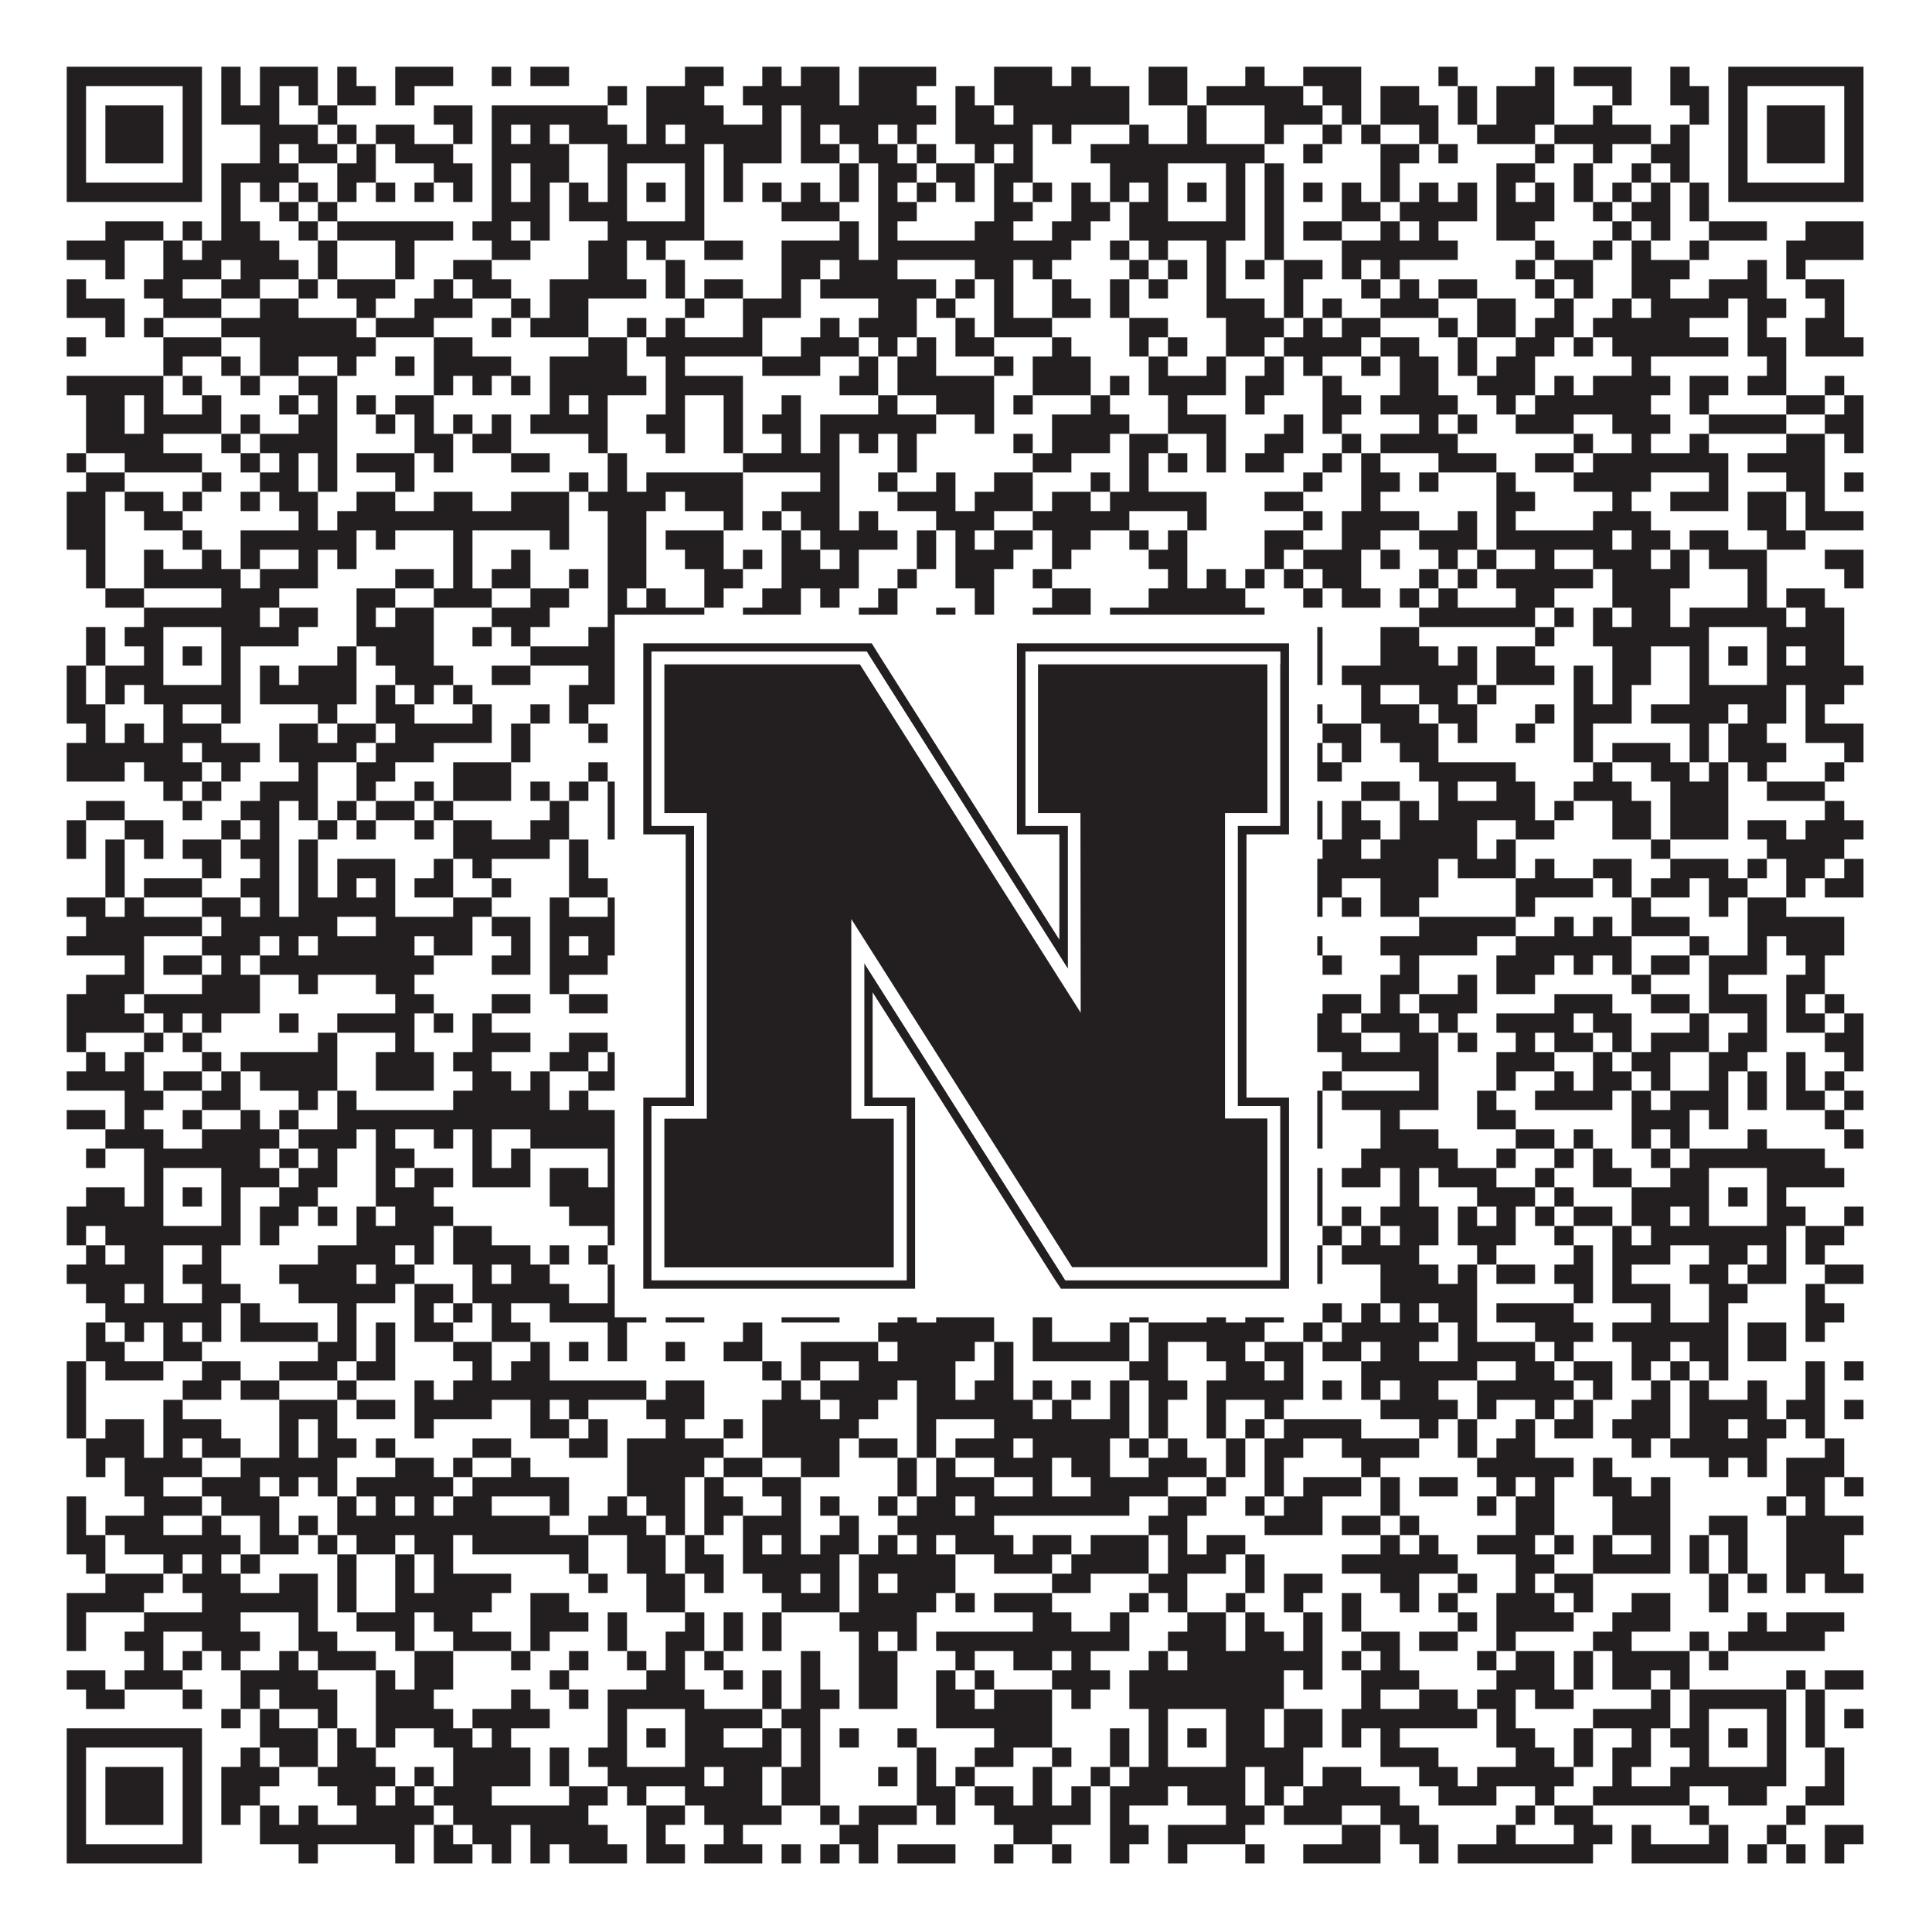 <?xml version="1.0"?>
<svg xmlns="http://www.w3.org/2000/svg" xmlns:xlink="http://www.w3.org/1999/xlink" version="1.1" width="1100px" height="1100px" viewBox="0 0 1100 1100"><rect x="0" y="0" width="1100" height="1100" fill="#ffffff" fill-opacity="1"/><path fill="#231f20" fill-opacity="1" d="M38,38L115,38L115,49L38,49ZM126,38L137,38L137,49L126,49ZM148,38L181,38L181,49L148,49ZM192,38L203,38L203,49L192,49ZM225,38L258,38L258,49L225,49ZM280,38L291,38L291,49L280,49ZM302,38L324,38L324,49L302,49ZM390,38L412,38L412,49L390,49ZM434,38L445,38L445,49L434,49ZM456,38L478,38L478,49L456,49ZM489,38L533,38L533,49L489,49ZM566,38L599,38L599,49L566,49ZM610,38L621,38L621,49L610,49ZM654,38L676,38L676,49L654,49ZM709,38L720,38L720,49L709,49ZM742,38L775,38L775,49L742,49ZM819,38L830,38L830,49L819,49ZM874,38L885,38L885,49L874,49ZM896,38L929,38L929,49L896,49ZM951,38L962,38L962,49L951,49ZM984,38L1061,38L1061,49L984,49ZM38,49L49,49L49,60L38,60ZM104,49L115,49L115,60L104,60ZM126,49L137,49L137,60L126,60ZM148,49L159,49L159,60L148,60ZM170,49L181,49L181,60L170,60ZM192,49L214,49L214,60L192,60ZM225,49L236,49L236,60L225,60ZM346,49L357,49L357,60L346,60ZM368,49L401,49L401,60L368,60ZM423,49L478,49L478,60L423,60ZM489,49L522,49L522,60L489,60ZM544,49L555,49L555,60L544,60ZM566,49L643,49L643,60L566,60ZM654,49L676,49L676,60L654,60ZM687,49L742,49L742,60L687,60ZM753,49L775,49L775,60L753,60ZM786,49L808,49L808,60L786,60ZM830,49L841,49L841,60L830,60ZM852,49L885,49L885,60L852,60ZM918,49L929,49L929,60L918,60ZM951,49L973,49L973,60L951,60ZM984,49L995,49L995,60L984,60ZM1050,49L1061,49L1061,60L1050,60ZM38,60L49,60L49,71L38,71ZM60,60L93,60L93,71L60,71ZM104,60L115,60L115,71L104,71ZM126,60L159,60L159,71L126,71ZM181,60L192,60L192,71L181,71ZM247,60L269,60L269,71L247,71ZM280,60L346,60L346,71L280,71ZM368,60L412,60L412,71L368,71ZM434,60L445,60L445,71L434,71ZM456,60L533,60L533,71L456,71ZM544,60L566,60L566,71L544,71ZM577,60L643,60L643,71L577,71ZM676,60L687,60L687,71L676,71ZM720,60L753,60L753,71L720,71ZM764,60L775,60L775,71L764,71ZM786,60L819,60L819,71L786,71ZM830,60L841,60L841,71L830,71ZM852,60L885,60L885,71L852,71ZM907,60L918,60L918,71L907,71ZM962,60L973,60L973,71L962,71ZM984,60L995,60L995,71L984,71ZM1006,60L1039,60L1039,71L1006,71ZM1050,60L1061,60L1061,71L1050,71ZM38,71L49,71L49,82L38,82ZM60,71L93,71L93,82L60,82ZM104,71L115,71L115,82L104,82ZM148,71L181,71L181,82L148,82ZM192,71L203,71L203,82L192,82ZM214,71L236,71L236,82L214,82ZM258,71L269,71L269,82L258,82ZM280,71L291,71L291,82L280,82ZM302,71L313,71L313,82L302,82ZM324,71L357,71L357,82L324,82ZM368,71L379,71L379,82L368,82ZM390,71L445,71L445,82L390,82ZM456,71L467,71L467,82L456,82ZM478,71L500,71L500,82L478,82ZM511,71L522,71L522,82L511,82ZM544,71L588,71L588,82L544,82ZM599,71L610,71L610,82L599,82ZM643,71L654,71L654,82L643,82ZM676,71L687,71L687,82L676,82ZM720,71L731,71L731,82L720,82ZM753,71L764,71L764,82L753,82ZM775,71L786,71L786,82L775,82ZM808,71L819,71L819,82L808,82ZM841,71L874,71L874,82L841,82ZM885,71L940,71L940,82L885,82ZM951,71L962,71L962,82L951,82ZM984,71L995,71L995,82L984,82ZM1006,71L1039,71L1039,82L1006,82ZM1050,71L1061,71L1061,82L1050,82ZM38,82L49,82L49,93L38,93ZM60,82L93,82L93,93L60,93ZM104,82L115,82L115,93L104,93ZM148,82L159,82L159,93L148,93ZM170,82L192,82L192,93L170,93ZM203,82L214,82L214,93L203,93ZM225,82L258,82L258,93L225,93ZM280,82L324,82L324,93L280,93ZM346,82L401,82L401,93L346,93ZM412,82L445,82L445,93L412,93ZM456,82L478,82L478,93L456,93ZM489,82L511,82L511,93L489,93ZM522,82L533,82L533,93L522,93ZM555,82L566,82L566,93L555,93ZM577,82L588,82L588,93L577,93ZM621,82L720,82L720,93L621,93ZM742,82L753,82L753,93L742,93ZM786,82L808,82L808,93L786,93ZM819,82L830,82L830,93L819,93ZM874,82L885,82L885,93L874,93ZM907,82L918,82L918,93L907,93ZM940,82L962,82L962,93L940,93ZM984,82L995,82L995,93L984,93ZM1006,82L1039,82L1039,93L1006,93ZM1050,82L1061,82L1061,93L1050,93ZM38,93L49,93L49,104L38,104ZM104,93L115,93L115,104L104,104ZM126,93L170,93L170,104L126,104ZM192,93L214,93L214,104L192,104ZM247,93L269,93L269,104L247,104ZM280,93L291,93L291,104L280,104ZM302,93L324,93L324,104L302,104ZM346,93L357,93L357,104L346,104ZM390,93L401,93L401,104L390,104ZM412,93L423,93L423,104L412,104ZM478,93L489,93L489,104L478,104ZM500,93L522,93L522,104L500,104ZM533,93L555,93L555,104L533,104ZM566,93L588,93L588,104L566,104ZM632,93L665,93L665,104L632,104ZM698,93L709,93L709,104L698,104ZM720,93L731,93L731,104L720,104ZM786,93L797,93L797,104L786,104ZM852,93L874,93L874,104L852,104ZM896,93L907,93L907,104L896,104ZM929,93L940,93L940,104L929,104ZM951,93L962,93L962,104L951,104ZM984,93L995,93L995,104L984,104ZM1050,93L1061,93L1061,104L1050,104ZM38,104L115,104L115,115L38,115ZM126,104L137,104L137,115L126,115ZM148,104L159,104L159,115L148,115ZM170,104L181,104L181,115L170,115ZM192,104L203,104L203,115L192,115ZM214,104L225,104L225,115L214,115ZM236,104L247,104L247,115L236,115ZM258,104L269,104L269,115L258,115ZM280,104L291,104L291,115L280,115ZM302,104L313,104L313,115L302,115ZM324,104L335,104L335,115L324,115ZM346,104L357,104L357,115L346,115ZM368,104L379,104L379,115L368,115ZM390,104L401,104L401,115L390,115ZM412,104L423,104L423,115L412,115ZM434,104L445,104L445,115L434,115ZM456,104L467,104L467,115L456,115ZM478,104L489,104L489,115L478,115ZM500,104L511,104L511,115L500,115ZM522,104L533,104L533,115L522,115ZM544,104L555,104L555,115L544,115ZM566,104L577,104L577,115L566,115ZM588,104L599,104L599,115L588,115ZM610,104L621,104L621,115L610,115ZM632,104L643,104L643,115L632,115ZM654,104L665,104L665,115L654,115ZM676,104L687,104L687,115L676,115ZM698,104L709,104L709,115L698,115ZM720,104L731,104L731,115L720,115ZM742,104L753,104L753,115L742,115ZM764,104L775,104L775,115L764,115ZM786,104L797,104L797,115L786,115ZM808,104L819,104L819,115L808,115ZM830,104L841,104L841,115L830,115ZM852,104L863,104L863,115L852,115ZM874,104L885,104L885,115L874,115ZM896,104L907,104L907,115L896,115ZM918,104L929,104L929,115L918,115ZM940,104L951,104L951,115L940,115ZM962,104L973,104L973,115L962,115ZM984,104L1061,104L1061,115L984,115ZM126,115L137,115L137,126L126,126ZM159,115L170,115L170,126L159,126ZM181,115L192,115L192,126L181,126ZM280,115L313,115L313,126L280,126ZM324,115L357,115L357,126L324,126ZM390,115L401,115L401,126L390,126ZM445,115L478,115L478,126L445,126ZM500,115L522,115L522,126L500,126ZM566,115L588,115L588,126L566,126ZM610,115L632,115L632,126L610,126ZM643,115L665,115L665,126L643,126ZM698,115L709,115L709,126L698,126ZM720,115L731,115L731,126L720,126ZM764,115L786,115L786,126L764,126ZM797,115L841,115L841,126L797,126ZM852,115L885,115L885,126L852,126ZM907,115L918,115L918,126L907,126ZM929,115L951,115L951,126L929,126ZM962,115L973,115L973,126L962,126ZM60,126L93,126L93,137L60,137ZM104,126L115,126L115,137L104,137ZM126,126L148,126L148,137L126,137ZM170,126L181,126L181,137L170,137ZM192,126L258,126L258,137L192,137ZM269,126L291,126L291,137L269,137ZM302,126L313,126L313,137L302,137ZM346,126L401,126L401,137L346,137ZM478,126L489,126L489,137L478,137ZM500,126L511,126L511,137L500,137ZM555,126L577,126L577,137L555,137ZM599,126L621,126L621,137L599,137ZM643,126L709,126L709,137L643,137ZM720,126L731,126L731,137L720,137ZM742,126L764,126L764,137L742,137ZM786,126L797,126L797,137L786,137ZM808,126L819,126L819,137L808,137ZM852,126L874,126L874,137L852,137ZM918,126L929,126L929,137L918,137ZM940,126L951,126L951,137L940,137ZM973,126L1006,126L1006,137L973,137ZM1028,126L1061,126L1061,137L1028,137ZM38,137L71,137L71,148L38,148ZM93,137L104,137L104,148L93,148ZM115,137L159,137L159,148L115,148ZM181,137L192,137L192,148L181,148ZM225,137L236,137L236,148L225,148ZM280,137L302,137L302,148L280,148ZM335,137L357,137L357,148L335,148ZM368,137L379,137L379,148L368,148ZM401,137L423,137L423,148L401,148ZM445,137L489,137L489,148L445,148ZM500,137L610,137L610,148L500,148ZM632,137L643,137L643,148L632,148ZM654,137L665,137L665,148L654,148ZM687,137L698,137L698,148L687,148ZM720,137L731,137L731,148L720,148ZM764,137L830,137L830,148L764,148ZM874,137L885,137L885,148L874,148ZM907,137L918,137L918,148L907,148ZM929,137L940,137L940,148L929,148ZM962,137L973,137L973,148L962,148ZM1017,137L1061,137L1061,148L1017,148ZM60,148L71,148L71,159L60,159ZM93,148L126,148L126,159L93,159ZM137,148L170,148L170,159L137,159ZM181,148L192,148L192,159L181,159ZM225,148L236,148L236,159L225,159ZM258,148L280,148L280,159L258,159ZM335,148L357,148L357,159L335,159ZM379,148L390,148L390,159L379,159ZM445,148L467,148L467,159L445,159ZM478,148L511,148L511,159L478,159ZM555,148L577,148L577,159L555,159ZM588,148L599,148L599,159L588,159ZM643,148L654,148L654,159L643,159ZM665,148L676,148L676,159L665,159ZM687,148L698,148L698,159L687,159ZM709,148L720,148L720,159L709,159ZM731,148L753,148L753,159L731,159ZM764,148L775,148L775,159L764,159ZM786,148L797,148L797,159L786,159ZM863,148L874,148L874,159L863,159ZM885,148L907,148L907,159L885,159ZM929,148L962,148L962,159L929,159ZM995,148L1006,148L1006,159L995,159ZM1017,148L1028,148L1028,159L1017,159ZM38,159L49,159L49,170L38,170ZM82,159L104,159L104,170L82,170ZM126,159L148,159L148,170L126,170ZM170,159L181,159L181,170L170,170ZM192,159L225,159L225,170L192,170ZM247,159L258,159L258,170L247,170ZM269,159L291,159L291,170L269,170ZM313,159L368,159L368,170L313,170ZM379,159L390,159L390,170L379,170ZM401,159L423,159L423,170L401,170ZM445,159L456,159L456,170L445,170ZM467,159L533,159L533,170L467,170ZM544,159L555,159L555,170L544,170ZM566,159L577,159L577,170L566,170ZM599,159L610,159L610,170L599,170ZM632,159L643,159L643,170L632,170ZM654,159L665,159L665,170L654,170ZM687,159L698,159L698,170L687,170ZM731,159L742,159L742,170L731,170ZM775,159L786,159L786,170L775,170ZM797,159L808,159L808,170L797,170ZM819,159L841,159L841,170L819,170ZM874,159L885,159L885,170L874,170ZM896,159L907,159L907,170L896,170ZM929,159L951,159L951,170L929,170ZM973,159L1006,159L1006,170L973,170ZM1028,159L1050,159L1050,170L1028,170ZM38,170L71,170L71,181L38,181ZM93,170L126,170L126,181L93,181ZM148,170L170,170L170,181L148,181ZM203,170L214,170L214,181L203,181ZM236,170L269,170L269,181L236,181ZM291,170L302,170L302,181L291,181ZM313,170L335,170L335,181L313,181ZM390,170L401,170L401,181L390,181ZM423,170L456,170L456,181L423,181ZM500,170L522,170L522,181L500,181ZM533,170L544,170L544,181L533,181ZM566,170L577,170L577,181L566,181ZM599,170L621,170L621,181L599,181ZM632,170L643,170L643,181L632,181ZM687,170L720,170L720,181L687,181ZM731,170L742,170L742,181L731,181ZM753,170L764,170L764,181L753,181ZM786,170L819,170L819,181L786,181ZM841,170L863,170L863,181L841,181ZM885,170L896,170L896,181L885,181ZM918,170L929,170L929,181L918,181ZM940,170L984,170L984,181L940,181ZM995,170L1017,170L1017,181L995,181ZM1039,170L1050,170L1050,181L1039,181ZM60,181L71,181L71,192L60,192ZM82,181L93,181L93,192L82,192ZM126,181L203,181L203,192L126,192ZM214,181L247,181L247,192L214,192ZM280,181L291,181L291,192L280,192ZM302,181L335,181L335,192L302,192ZM357,181L368,181L368,192L357,192ZM379,181L390,181L390,192L379,192ZM423,181L434,181L434,192L423,192ZM467,181L478,181L478,192L467,192ZM489,181L522,181L522,192L489,192ZM544,181L555,181L555,192L544,192ZM566,181L599,181L599,192L566,192ZM643,181L665,181L665,192L643,192ZM698,181L731,181L731,192L698,192ZM742,181L753,181L753,192L742,192ZM764,181L786,181L786,192L764,192ZM819,181L830,181L830,192L819,192ZM841,181L863,181L863,192L841,192ZM874,181L896,181L896,192L874,192ZM907,181L962,181L962,192L907,192ZM995,181L1006,181L1006,192L995,192ZM1028,181L1050,181L1050,192L1028,192ZM38,192L49,192L49,203L38,203ZM93,192L126,192L126,203L93,203ZM148,192L214,192L214,203L148,203ZM247,192L269,192L269,203L247,203ZM335,192L357,192L357,203L335,203ZM368,192L434,192L434,203L368,203ZM456,192L489,192L489,203L456,203ZM500,192L511,192L511,203L500,203ZM522,192L533,192L533,203L522,203ZM544,192L566,192L566,203L544,203ZM599,192L610,192L610,203L599,203ZM643,192L654,192L654,203L643,203ZM665,192L676,192L676,203L665,203ZM698,192L720,192L720,203L698,203ZM731,192L775,192L775,203L731,203ZM786,192L808,192L808,203L786,203ZM830,192L841,192L841,203L830,203ZM863,192L885,192L885,203L863,203ZM896,192L907,192L907,203L896,203ZM918,192L984,192L984,203L918,203ZM995,192L1017,192L1017,203L995,203ZM1028,192L1061,192L1061,203L1028,203ZM93,203L104,203L104,214L93,214ZM126,203L137,203L137,214L126,214ZM148,203L170,203L170,214L148,214ZM192,203L203,203L203,214L192,214ZM225,203L236,203L236,214L225,214ZM247,203L291,203L291,214L247,214ZM313,203L357,203L357,214L313,214ZM379,203L390,203L390,214L379,214ZM434,203L467,203L467,214L434,214ZM489,203L500,203L500,214L489,214ZM511,203L533,203L533,214L511,214ZM566,203L577,203L577,214L566,214ZM588,203L621,203L621,214L588,214ZM654,203L665,203L665,214L654,214ZM687,203L698,203L698,214L687,214ZM720,203L731,203L731,214L720,214ZM742,203L753,203L753,214L742,214ZM775,203L786,203L786,214L775,214ZM797,203L819,203L819,214L797,214ZM830,203L841,203L841,214L830,214ZM852,203L874,203L874,214L852,214ZM929,203L940,203L940,214L929,214ZM1006,203L1017,203L1017,214L1006,214ZM38,214L93,214L93,225L38,225ZM104,214L115,214L115,225L104,225ZM137,214L148,214L148,225L137,225ZM170,214L192,214L192,225L170,225ZM247,214L258,214L258,225L247,225ZM269,214L280,214L280,225L269,225ZM291,214L302,214L302,225L291,225ZM313,214L368,214L368,225L313,225ZM379,214L423,214L423,225L379,225ZM478,214L500,214L500,225L478,225ZM511,214L566,214L566,225L511,225ZM588,214L621,214L621,225L588,225ZM632,214L643,214L643,225L632,225ZM654,214L698,214L698,225L654,225ZM709,214L731,214L731,225L709,225ZM753,214L764,214L764,225L753,225ZM797,214L819,214L819,225L797,225ZM841,214L874,214L874,225L841,225ZM885,214L896,214L896,225L885,225ZM907,214L951,214L951,225L907,225ZM962,214L984,214L984,225L962,225ZM995,214L1017,214L1017,225L995,225ZM1039,214L1050,214L1050,225L1039,225ZM49,225L71,225L71,236L49,236ZM82,225L93,225L93,236L82,236ZM115,225L126,225L126,236L115,236ZM159,225L170,225L170,236L159,236ZM181,225L192,225L192,236L181,236ZM203,225L214,225L214,236L203,236ZM225,225L247,225L247,236L225,236ZM313,225L324,225L324,236L313,236ZM335,225L346,225L346,236L335,236ZM379,225L390,225L390,236L379,236ZM412,225L423,225L423,236L412,236ZM445,225L456,225L456,236L445,236ZM500,225L511,225L511,236L500,236ZM533,225L566,225L566,236L533,236ZM577,225L588,225L588,236L577,236ZM621,225L632,225L632,236L621,236ZM665,225L676,225L676,236L665,236ZM709,225L720,225L720,236L709,236ZM753,225L775,225L775,236L753,236ZM786,225L830,225L830,236L786,236ZM852,225L863,225L863,236L852,236ZM874,225L940,225L940,236L874,236ZM962,225L973,225L973,236L962,236ZM1017,225L1039,225L1039,236L1017,236ZM1050,225L1061,225L1061,236L1050,236ZM49,236L71,236L71,247L49,247ZM82,236L126,236L126,247L82,247ZM137,236L148,236L148,247L137,247ZM170,236L192,236L192,247L170,247ZM214,236L225,236L225,247L214,247ZM236,236L247,236L247,247L236,247ZM258,236L269,236L269,247L258,247ZM280,236L291,236L291,247L280,247ZM302,236L346,236L346,247L302,247ZM368,236L390,236L390,247L368,247ZM412,236L423,236L423,247L412,247ZM434,236L456,236L456,247L434,247ZM467,236L533,236L533,247L467,247ZM555,236L566,236L566,247L555,247ZM599,236L643,236L643,247L599,247ZM665,236L698,236L698,247L665,247ZM731,236L742,236L742,247L731,247ZM753,236L764,236L764,247L753,247ZM808,236L819,236L819,247L808,247ZM830,236L841,236L841,247L830,247ZM863,236L896,236L896,247L863,247ZM918,236L951,236L951,247L918,247ZM973,236L1017,236L1017,247L973,247ZM1039,236L1061,236L1061,247L1039,247ZM49,247L93,247L93,258L49,258ZM126,247L137,247L137,258L126,258ZM148,247L192,247L192,258L148,258ZM236,247L258,247L258,258L236,258ZM269,247L291,247L291,258L269,258ZM335,247L346,247L346,258L335,258ZM379,247L390,247L390,258L379,258ZM412,247L423,247L423,258L412,258ZM445,247L456,247L456,258L445,258ZM467,247L478,247L478,258L467,258ZM489,247L500,247L500,258L489,258ZM511,247L522,247L522,258L511,258ZM577,247L588,247L588,258L577,258ZM599,247L632,247L632,258L599,258ZM643,247L665,247L665,258L643,258ZM687,247L698,247L698,258L687,258ZM720,247L742,247L742,258L720,258ZM764,247L775,247L775,258L764,258ZM786,247L830,247L830,258L786,258ZM896,247L907,247L907,258L896,258ZM929,247L940,247L940,258L929,258ZM962,247L973,247L973,258L962,258ZM1017,247L1039,247L1039,258L1017,258ZM1050,247L1061,247L1061,258L1050,258ZM38,258L49,258L49,269L38,269ZM71,258L115,258L115,269L71,269ZM137,258L148,258L148,269L137,269ZM159,258L170,258L170,269L159,269ZM181,258L192,258L192,269L181,269ZM203,258L236,258L236,269L203,269ZM247,258L258,258L258,269L247,269ZM291,258L313,258L313,269L291,269ZM346,258L357,258L357,269L346,269ZM423,258L478,258L478,269L423,269ZM511,258L522,258L522,269L511,269ZM588,258L610,258L610,269L588,269ZM643,258L654,258L654,269L643,269ZM665,258L676,258L676,269L665,269ZM687,258L698,258L698,269L687,269ZM709,258L731,258L731,269L709,269ZM753,258L764,258L764,269L753,269ZM775,258L786,258L786,269L775,269ZM819,258L852,258L852,269L819,269ZM874,258L896,258L896,269L874,269ZM907,258L984,258L984,269L907,269ZM995,258L1039,258L1039,269L995,269ZM49,269L71,269L71,280L49,280ZM115,269L126,269L126,280L115,280ZM148,269L170,269L170,280L148,280ZM181,269L192,269L192,280L181,280ZM225,269L236,269L236,280L225,280ZM324,269L335,269L335,280L324,280ZM346,269L357,269L357,280L346,280ZM368,269L423,269L423,280L368,280ZM467,269L478,269L478,280L467,280ZM500,269L511,269L511,280L500,280ZM533,269L544,269L544,280L533,280ZM566,269L588,269L588,280L566,280ZM621,269L632,269L632,280L621,280ZM643,269L654,269L654,280L643,280ZM742,269L753,269L753,280L742,280ZM775,269L797,269L797,280L775,280ZM808,269L819,269L819,280L808,280ZM852,269L863,269L863,280L852,280ZM896,269L940,269L940,280L896,280ZM973,269L984,269L984,280L973,280ZM1017,269L1039,269L1039,280L1017,280ZM1050,269L1061,269L1061,280L1050,280ZM38,280L60,280L60,291L38,291ZM71,280L93,280L93,291L71,291ZM104,280L115,280L115,291L104,291ZM137,280L148,280L148,291L137,291ZM159,280L181,280L181,291L159,291ZM203,280L225,280L225,291L203,291ZM247,280L269,280L269,291L247,291ZM291,280L324,280L324,291L291,291ZM335,280L379,280L379,291L335,291ZM390,280L423,280L423,291L390,291ZM445,280L478,280L478,291L445,291ZM511,280L544,280L544,291L511,291ZM555,280L588,280L588,291L555,291ZM599,280L621,280L621,291L599,291ZM632,280L687,280L687,291L632,291ZM720,280L742,280L742,291L720,291ZM775,280L786,280L786,291L775,291ZM852,280L874,280L874,291L852,291ZM918,280L929,280L929,291L918,291ZM951,280L984,280L984,291L951,291ZM995,280L1017,280L1017,291L995,291ZM1028,280L1039,280L1039,291L1028,291ZM38,291L60,291L60,302L38,302ZM82,291L104,291L104,302L82,302ZM170,291L181,291L181,302L170,302ZM192,291L324,291L324,302L192,302ZM346,291L368,291L368,302L346,302ZM412,291L423,291L423,302L412,302ZM434,291L445,291L445,302L434,302ZM456,291L478,291L478,302L456,302ZM489,291L500,291L500,302L489,302ZM533,291L566,291L566,302L533,302ZM588,291L643,291L643,302L588,302ZM676,291L687,291L687,302L676,302ZM742,291L753,291L753,302L742,302ZM764,291L808,291L808,302L764,302ZM830,291L841,291L841,302L830,302ZM852,291L863,291L863,302L852,302ZM907,291L940,291L940,302L907,302ZM995,291L1017,291L1017,302L995,302ZM1028,291L1061,291L1061,302L1028,302ZM38,302L60,302L60,313L38,313ZM104,302L115,302L115,313L104,313ZM137,302L203,302L203,313L137,313ZM214,302L225,302L225,313L214,313ZM258,302L269,302L269,313L258,313ZM313,302L324,302L324,313L313,313ZM346,302L368,302L368,313L346,313ZM379,302L412,302L412,313L379,313ZM445,302L456,302L456,313L445,313ZM467,302L511,302L511,313L467,313ZM522,302L533,302L533,313L522,313ZM544,302L555,302L555,313L544,313ZM566,302L588,302L588,313L566,313ZM599,302L621,302L621,313L599,313ZM643,302L654,302L654,313L643,313ZM665,302L676,302L676,313L665,313ZM720,302L742,302L742,313L720,313ZM764,302L786,302L786,313L764,313ZM808,302L841,302L841,313L808,313ZM852,302L918,302L918,313L852,313ZM929,302L951,302L951,313L929,313ZM962,302L984,302L984,313L962,313ZM1006,302L1028,302L1028,313L1006,313ZM49,313L60,313L60,324L49,324ZM82,313L93,313L93,324L82,324ZM115,313L126,313L126,324L115,324ZM137,313L148,313L148,324L137,324ZM170,313L181,313L181,324L170,324ZM192,313L203,313L203,324L192,324ZM258,313L269,313L269,324L258,324ZM291,313L302,313L302,324L291,324ZM346,313L368,313L368,324L346,324ZM390,313L412,313L412,324L390,324ZM423,313L434,313L434,324L423,324ZM445,313L467,313L467,324L445,324ZM478,313L489,313L489,324L478,324ZM522,313L533,313L533,324L522,324ZM544,313L577,313L577,324L544,324ZM599,313L610,313L610,324L599,324ZM654,313L676,313L676,324L654,324ZM720,313L731,313L731,324L720,324ZM742,313L775,313L775,324L742,324ZM786,313L797,313L797,324L786,324ZM819,313L830,313L830,324L819,324ZM841,313L852,313L852,324L841,324ZM874,313L885,313L885,324L874,324ZM907,313L940,313L940,324L907,324ZM951,313L962,313L962,324L951,324ZM973,313L1006,313L1006,324L973,324ZM1039,313L1061,313L1061,324L1039,324ZM49,324L60,324L60,335L49,335ZM82,324L137,324L137,335L82,335ZM148,324L181,324L181,335L148,335ZM225,324L247,324L247,335L225,335ZM258,324L269,324L269,335L258,335ZM280,324L302,324L302,335L280,335ZM324,324L335,324L335,335L324,335ZM346,324L368,324L368,335L346,335ZM401,324L423,324L423,335L401,335ZM445,324L489,324L489,335L445,335ZM511,324L522,324L522,335L511,335ZM544,324L566,324L566,335L544,335ZM588,324L599,324L599,335L588,335ZM665,324L676,324L676,335L665,335ZM687,324L698,324L698,335L687,335ZM709,324L720,324L720,335L709,335ZM731,324L742,324L742,335L731,335ZM753,324L775,324L775,335L753,335ZM808,324L819,324L819,335L808,335ZM830,324L841,324L841,335L830,335ZM852,324L907,324L907,335L852,335ZM918,324L962,324L962,335L918,335ZM995,324L1006,324L1006,335L995,335ZM1050,324L1061,324L1061,335L1050,335ZM60,335L82,335L82,346L60,346ZM126,335L159,335L159,346L126,346ZM203,335L225,335L225,346L203,346ZM247,335L280,335L280,346L247,346ZM302,335L324,335L324,346L302,346ZM346,335L357,335L357,346L346,346ZM368,335L379,335L379,346L368,346ZM401,335L412,335L412,346L401,346ZM434,335L456,335L456,346L434,346ZM467,335L478,335L478,346L467,346ZM500,335L511,335L511,346L500,346ZM555,335L566,335L566,346L555,346ZM599,335L621,335L621,346L599,346ZM654,335L709,335L709,346L654,346ZM742,335L753,335L753,346L742,346ZM764,335L786,335L786,346L764,346ZM797,335L808,335L808,346L797,346ZM819,335L830,335L830,346L819,346ZM863,335L885,335L885,346L863,346ZM918,335L951,335L951,346L918,346ZM995,335L1006,335L1006,346L995,346ZM1017,335L1039,335L1039,346L1017,346ZM82,346L148,346L148,357L82,357ZM159,346L181,346L181,357L159,357ZM203,346L214,346L214,357L203,357ZM225,346L247,346L247,357L225,357ZM280,346L313,346L313,357L280,357ZM346,346L401,346L401,357L346,357ZM423,346L456,346L456,357L423,357ZM489,346L511,346L511,357L489,357ZM533,346L544,346L544,357L533,357ZM555,346L566,346L566,357L555,357ZM588,346L621,346L621,357L588,357ZM632,346L720,346L720,357L632,357ZM808,346L874,346L874,357L808,357ZM885,346L896,346L896,357L885,357ZM907,346L918,346L918,357L907,357ZM929,346L951,346L951,357L929,357ZM962,346L1017,346L1017,357L962,357ZM1028,346L1050,346L1050,357L1028,357ZM49,357L60,357L60,368L49,368ZM71,357L93,357L93,368L71,368ZM126,357L170,357L170,368L126,368ZM203,357L247,357L247,368L203,368ZM269,357L280,357L280,368L269,368ZM291,357L302,357L302,368L291,368ZM335,357L357,357L357,368L335,368ZM390,357L412,357L412,368L390,368ZM456,357L489,357L489,368L456,368ZM500,357L511,357L511,368L500,368ZM544,357L555,357L555,368L544,368ZM566,357L577,357L577,368L566,368ZM621,357L632,357L632,368L621,368ZM643,357L665,357L665,368L643,368ZM698,357L709,357L709,368L698,368ZM720,357L753,357L753,368L720,368ZM786,357L808,357L808,368L786,368ZM874,357L885,357L885,368L874,368ZM907,357L973,357L973,368L907,368ZM1006,357L1050,357L1050,368L1006,368ZM49,368L60,368L60,379L49,379ZM82,368L93,368L93,379L82,379ZM104,368L115,368L115,379L104,379ZM126,368L137,368L137,379L126,379ZM192,368L203,368L203,379L192,379ZM214,368L247,368L247,379L214,379ZM302,368L357,368L357,379L302,379ZM368,368L379,368L379,379L368,379ZM390,368L423,368L423,379L390,379ZM445,368L511,368L511,379L445,379ZM544,368L555,368L555,379L544,379ZM566,368L577,368L577,379L566,379ZM610,368L621,368L621,379L610,379ZM632,368L643,368L643,379L632,379ZM654,368L665,368L665,379L654,379ZM676,368L687,368L687,379L676,379ZM698,368L709,368L709,379L698,379ZM731,368L753,368L753,379L731,379ZM786,368L819,368L819,379L786,379ZM830,368L841,368L841,379L830,379ZM852,368L874,368L874,379L852,379ZM918,368L940,368L940,379L918,379ZM962,368L973,368L973,379L962,379ZM984,368L995,368L995,379L984,379ZM1006,368L1017,368L1017,379L1006,379ZM1028,368L1050,368L1050,379L1028,379ZM38,379L49,379L49,390L38,390ZM60,379L93,379L93,390L60,390ZM126,379L137,379L137,390L126,390ZM148,379L159,379L159,390L148,390ZM170,379L203,379L203,390L170,390ZM225,379L258,379L258,390L225,390ZM280,379L302,379L302,390L280,390ZM335,379L357,379L357,390L335,390ZM390,379L423,379L423,390L390,390ZM434,379L445,379L445,390L434,390ZM456,379L478,379L478,390L456,390ZM489,379L566,379L566,390L489,390ZM588,379L599,379L599,390L588,390ZM610,379L643,379L643,390L610,390ZM654,379L665,379L665,390L654,390ZM698,379L709,379L709,390L698,390ZM731,379L753,379L753,390L731,390ZM764,379L841,379L841,390L764,390ZM852,379L885,379L885,390L852,390ZM896,379L907,379L907,390L896,390ZM918,379L940,379L940,390L918,390ZM962,379L973,379L973,390L962,390ZM1006,379L1061,379L1061,390L1006,390ZM38,390L49,390L49,401L38,401ZM60,390L71,390L71,401L60,401ZM82,390L137,390L137,401L82,401ZM148,390L203,390L203,401L148,401ZM214,390L225,390L225,401L214,401ZM236,390L247,390L247,401L236,401ZM258,390L269,390L269,401L258,401ZM324,390L445,390L445,401L324,401ZM456,390L467,390L467,401L456,401ZM478,390L500,390L500,401L478,401ZM511,390L533,390L533,401L511,401ZM544,390L555,390L555,401L544,401ZM599,390L632,390L632,401L599,401ZM643,390L720,390L720,401L643,401ZM775,390L786,390L786,401L775,401ZM808,390L830,390L830,401L808,401ZM841,390L852,390L852,401L841,401ZM896,390L907,390L907,401L896,401ZM918,390L929,390L929,401L918,401ZM962,390L1017,390L1017,401L962,401ZM1028,390L1050,390L1050,401L1028,401ZM38,401L60,401L60,412L38,412ZM93,401L104,401L104,412L93,412ZM126,401L137,401L137,412L126,412ZM181,401L192,401L192,412L181,412ZM214,401L236,401L236,412L214,412ZM269,401L280,401L280,412L269,412ZM302,401L313,401L313,412L302,412ZM324,401L335,401L335,412L324,412ZM368,401L379,401L379,412L368,412ZM423,401L445,401L445,412L423,412ZM456,401L467,401L467,412L456,412ZM489,401L500,401L500,412L489,412ZM511,401L533,401L533,412L511,412ZM555,401L577,401L577,412L555,412ZM599,401L621,401L621,412L599,412ZM643,401L654,401L654,412L643,412ZM676,401L709,401L709,412L676,412ZM720,401L731,401L731,412L720,412ZM742,401L753,401L753,412L742,412ZM775,401L808,401L808,412L775,412ZM819,401L841,401L841,412L819,412ZM874,401L885,401L885,412L874,412ZM896,401L929,401L929,412L896,412ZM940,401L984,401L984,412L940,412ZM995,401L1017,401L1017,412L995,412ZM1028,401L1039,401L1039,412L1028,412ZM49,412L60,412L60,423L49,423ZM71,412L82,412L82,423L71,423ZM93,412L126,412L126,423L93,423ZM159,412L181,412L181,423L159,423ZM192,412L214,412L214,423L192,423ZM225,412L280,412L280,423L225,423ZM291,412L302,412L302,423L291,423ZM335,412L346,412L346,423L335,423ZM357,412L368,412L368,423L357,423ZM401,412L412,412L412,423L401,423ZM445,412L456,412L456,423L445,423ZM467,412L500,412L500,423L467,423ZM511,412L522,412L522,423L511,423ZM533,412L555,412L555,423L533,423ZM566,412L621,412L621,423L566,423ZM632,412L643,412L643,423L632,423ZM654,412L687,412L687,423L654,423ZM709,412L720,412L720,423L709,423ZM731,412L742,412L742,423L731,423ZM753,412L775,412L775,423L753,423ZM786,412L819,412L819,423L786,423ZM830,412L841,412L841,423L830,423ZM863,412L874,412L874,423L863,423ZM896,412L907,412L907,423L896,423ZM962,412L973,412L973,423L962,423ZM984,412L1006,412L1006,423L984,423ZM1028,412L1061,412L1061,423L1028,423ZM38,423L104,423L104,434L38,434ZM115,423L148,423L148,434L115,434ZM159,423L203,423L203,434L159,434ZM214,423L247,423L247,434L214,434ZM291,423L302,423L302,434L291,434ZM390,423L423,423L423,434L390,434ZM434,423L445,423L445,434L434,434ZM478,423L489,423L489,434L478,434ZM500,423L511,423L511,434L500,434ZM533,423L544,423L544,434L533,434ZM555,423L566,423L566,434L555,434ZM588,423L599,423L599,434L588,434ZM621,423L632,423L632,434L621,434ZM665,423L687,423L687,434L665,434ZM698,423L709,423L709,434L698,434ZM720,423L753,423L753,434L720,434ZM764,423L775,423L775,434L764,434ZM797,423L819,423L819,434L797,434ZM896,423L907,423L907,434L896,434ZM918,423L951,423L951,434L918,434ZM962,423L973,423L973,434L962,434ZM984,423L1017,423L1017,434L984,434ZM1050,423L1061,423L1061,434L1050,434ZM38,434L71,434L71,445L38,445ZM82,434L115,434L115,445L82,445ZM126,434L137,434L137,445L126,445ZM170,434L181,434L181,445L170,445ZM203,434L225,434L225,445L203,445ZM258,434L291,434L291,445L258,445ZM335,434L346,434L346,445L335,445ZM390,434L401,434L401,445L390,445ZM412,434L423,434L423,445L412,445ZM445,434L456,434L456,445L445,445ZM478,434L489,434L489,445L478,445ZM511,434L533,434L533,445L511,445ZM555,434L610,434L610,445L555,445ZM643,434L654,434L654,445L643,445ZM720,434L764,434L764,445L720,445ZM808,434L863,434L863,445L808,445ZM907,434L918,434L918,445L907,445ZM940,434L962,434L962,445L940,445ZM973,434L984,434L984,445L973,445ZM995,434L1006,434L1006,445L995,445ZM1039,434L1050,434L1050,445L1039,445ZM93,445L104,445L104,456L93,456ZM115,445L126,445L126,456L115,456ZM148,445L181,445L181,456L148,456ZM203,445L214,445L214,456L203,456ZM236,445L247,445L247,456L236,456ZM258,445L291,445L291,456L258,456ZM302,445L313,445L313,456L302,456ZM324,445L335,445L335,456L324,456ZM346,445L379,445L379,456L346,456ZM390,445L401,445L401,456L390,456ZM434,445L478,445L478,456L434,456ZM489,445L511,445L511,456L489,456ZM522,445L533,445L533,456L522,456ZM588,445L621,445L621,456L588,456ZM643,445L665,445L665,456L643,456ZM698,445L709,445L709,456L698,456ZM775,445L797,445L797,456L775,456ZM819,445L830,445L830,456L819,456ZM852,445L874,445L874,456L852,456ZM896,445L929,445L929,456L896,456ZM951,445L984,445L984,456L951,456ZM1006,445L1039,445L1039,456L1006,456ZM49,456L71,456L71,467L49,467ZM104,456L115,456L115,467L104,467ZM137,456L159,456L159,467L137,467ZM170,456L181,456L181,467L170,467ZM192,456L203,456L203,467L192,467ZM214,456L236,456L236,467L214,467ZM247,456L258,456L258,467L247,467ZM313,456L324,456L324,467L313,467ZM346,456L357,456L357,467L346,467ZM390,456L401,456L401,467L390,467ZM423,456L434,456L434,467L423,467ZM456,456L478,456L478,467L456,467ZM489,456L511,456L511,467L489,467ZM533,456L544,456L544,467L533,467ZM555,456L566,456L566,467L555,467ZM577,456L599,456L599,467L577,467ZM687,456L709,456L709,467L687,467ZM731,456L753,456L753,467L731,467ZM764,456L775,456L775,467L764,467ZM797,456L808,456L808,467L797,467ZM819,456L874,456L874,467L819,467ZM885,456L896,456L896,467L885,467ZM918,456L940,456L940,467L918,467ZM951,456L984,456L984,467L951,467ZM1039,456L1050,456L1050,467L1039,467ZM38,467L49,467L49,478L38,478ZM71,467L93,467L93,478L71,478ZM126,467L137,467L137,478L126,478ZM148,467L159,467L159,478L148,478ZM181,467L192,467L192,478L181,478ZM203,467L214,467L214,478L203,478ZM236,467L247,467L247,478L236,478ZM258,467L280,467L280,478L258,478ZM302,467L324,467L324,478L302,478ZM346,467L357,467L357,478L346,478ZM368,467L401,467L401,478L368,478ZM434,467L456,467L456,478L434,478ZM489,467L522,467L522,478L489,478ZM544,467L566,467L566,478L544,478ZM610,467L632,467L632,478L610,478ZM665,467L676,467L676,478L665,478ZM720,467L731,467L731,478L720,478ZM742,467L753,467L753,478L742,478ZM764,467L786,467L786,478L764,478ZM797,467L841,467L841,478L797,478ZM863,467L885,467L885,478L863,478ZM918,467L940,467L940,478L918,478ZM951,467L984,467L984,478L951,478ZM995,467L1017,467L1017,478L995,478ZM1028,467L1061,467L1061,478L1028,478ZM38,478L49,478L49,489L38,489ZM60,478L71,478L71,489L60,489ZM82,478L93,478L93,489L82,489ZM104,478L126,478L126,489L104,489ZM137,478L159,478L159,489L137,489ZM170,478L181,478L181,489L170,489ZM258,478L313,478L313,489L258,489ZM324,478L335,478L335,489L324,489ZM357,478L368,478L368,489L357,489ZM379,478L401,478L401,489L379,489ZM412,478L445,478L445,489L412,489ZM456,478L489,478L489,489L456,489ZM544,478L566,478L566,489L544,489ZM610,478L643,478L643,489L610,489ZM687,478L720,478L720,489L687,489ZM753,478L775,478L775,489L753,489ZM786,478L841,478L841,489L786,489ZM852,478L863,478L863,489L852,489ZM940,478L951,478L951,489L940,489ZM1006,478L1050,478L1050,489L1006,489ZM60,489L71,489L71,500L60,500ZM115,489L126,489L126,500L115,500ZM148,489L159,489L159,500L148,500ZM170,489L181,489L181,500L170,500ZM192,489L225,489L225,500L192,500ZM247,489L258,489L258,500L247,500ZM269,489L280,489L280,500L269,500ZM324,489L335,489L335,500L324,500ZM357,489L379,489L379,500L357,500ZM390,489L401,489L401,500L390,500ZM423,489L445,489L445,500L423,500ZM500,489L555,489L555,500L500,500ZM577,489L610,489L610,500L577,500ZM621,489L643,489L643,500L621,500ZM665,489L819,489L819,500L665,500ZM830,489L863,489L863,500L830,500ZM874,489L885,489L885,500L874,500ZM907,489L929,489L929,500L907,500ZM951,489L984,489L984,500L951,500ZM995,489L1006,489L1006,500L995,500ZM1017,489L1039,489L1039,500L1017,500ZM1050,489L1061,489L1061,500L1050,500ZM60,500L71,500L71,511L60,511ZM82,500L115,500L115,511L82,511ZM137,500L159,500L159,511L137,511ZM170,500L181,500L181,511L170,511ZM192,500L203,500L203,511L192,511ZM214,500L225,500L225,511L214,511ZM236,500L258,500L258,511L236,511ZM280,500L291,500L291,511L280,511ZM324,500L346,500L346,511L324,511ZM445,500L456,500L456,511L445,511ZM478,500L500,500L500,511L478,511ZM522,500L533,500L533,511L522,511ZM544,500L555,500L555,511L544,511ZM566,500L577,500L577,511L566,511ZM599,500L643,500L643,511L599,511ZM654,500L665,500L665,511L654,511ZM709,500L720,500L720,511L709,511ZM731,500L764,500L764,511L731,511ZM786,500L819,500L819,511L786,511ZM863,500L907,500L907,511L863,511ZM918,500L929,500L929,511L918,511ZM940,500L962,500L962,511L940,511ZM973,500L995,500L995,511L973,511ZM1017,500L1028,500L1028,511L1017,511ZM1039,500L1061,500L1061,511L1039,511ZM38,511L60,511L60,522L38,522ZM71,511L82,511L82,522L71,522ZM115,511L137,511L137,522L115,522ZM148,511L159,511L159,522L148,522ZM170,511L225,511L225,522L170,522ZM258,511L280,511L280,522L258,522ZM313,511L324,511L324,522L313,522ZM346,511L368,511L368,522L346,522ZM379,511L390,511L390,522L379,522ZM412,511L467,511L467,522L412,522ZM489,511L500,511L500,522L489,522ZM511,511L522,511L522,522L511,522ZM544,511L555,511L555,522L544,522ZM566,511L599,511L599,522L566,522ZM610,511L643,511L643,522L610,522ZM654,511L665,511L665,522L654,522ZM731,511L753,511L753,522L731,522ZM764,511L775,511L775,522L764,522ZM786,511L808,511L808,522L786,522ZM863,511L874,511L874,522L863,522ZM929,511L940,511L940,522L929,522ZM973,511L984,511L984,522L973,522ZM995,511L1017,511L1017,522L995,522ZM49,522L115,522L115,533L49,533ZM126,522L192,522L192,533L126,533ZM214,522L269,522L269,533L214,533ZM280,522L302,522L302,533L280,533ZM313,522L379,522L379,533L313,533ZM390,522L401,522L401,533L390,533ZM412,522L434,522L434,533L412,533ZM445,522L467,522L467,533L445,533ZM478,522L489,522L489,533L478,533ZM500,522L544,522L544,533L500,533ZM555,522L577,522L577,533L555,533ZM588,522L599,522L599,533L588,533ZM632,522L654,522L654,533L632,533ZM709,522L742,522L742,533L709,533ZM808,522L863,522L863,533L808,533ZM885,522L896,522L896,533L885,533ZM907,522L918,522L918,533L907,533ZM929,522L962,522L962,533L929,533ZM995,522L1050,522L1050,533L995,533ZM38,533L82,533L82,544L38,544ZM115,533L148,533L148,544L115,544ZM159,533L170,533L170,544L159,544ZM181,533L236,533L236,544L181,544ZM247,533L269,533L269,544L247,544ZM291,533L302,533L302,544L291,544ZM313,533L324,533L324,544L313,544ZM335,533L368,533L368,544L335,544ZM401,533L423,533L423,544L401,544ZM434,533L456,533L456,544L434,544ZM467,533L511,533L511,544L467,544ZM522,533L555,533L555,544L522,544ZM588,533L599,533L599,544L588,544ZM621,533L643,533L643,544L621,544ZM665,533L676,533L676,544L665,544ZM687,533L709,533L709,544L687,544ZM742,533L753,533L753,544L742,544ZM786,533L841,533L841,544L786,544ZM863,533L929,533L929,544L863,544ZM962,533L973,533L973,544L962,544ZM995,533L1006,533L1006,544L995,544ZM1017,533L1050,533L1050,544L1017,544ZM71,544L82,544L82,555L71,555ZM93,544L115,544L115,555L93,555ZM126,544L137,544L137,555L126,555ZM148,544L247,544L247,555L148,555ZM280,544L302,544L302,555L280,555ZM313,544L346,544L346,555L313,555ZM357,544L368,544L368,555L357,555ZM379,544L390,544L390,555L379,555ZM423,544L434,544L434,555L423,555ZM445,544L478,544L478,555L445,555ZM489,544L500,544L500,555L489,555ZM511,544L522,544L522,555L511,555ZM533,544L555,544L555,555L533,555ZM588,544L643,544L643,555L588,555ZM720,544L742,544L742,555L720,555ZM753,544L764,544L764,555L753,555ZM797,544L808,544L808,555L797,555ZM852,544L885,544L885,555L852,555ZM896,544L907,544L907,555L896,555ZM918,544L929,544L929,555L918,555ZM940,544L962,544L962,555L940,555ZM973,544L1006,544L1006,555L973,555ZM1028,544L1039,544L1039,555L1028,555ZM49,555L82,555L82,566L49,566ZM115,555L148,555L148,566L115,566ZM170,555L181,555L181,566L170,566ZM214,555L236,555L236,566L214,566ZM313,555L324,555L324,566L313,566ZM357,555L368,555L368,566L357,566ZM379,555L390,555L390,566L379,566ZM401,555L412,555L412,566L401,566ZM445,555L456,555L456,566L445,566ZM467,555L478,555L478,566L467,566ZM500,555L522,555L522,566L500,566ZM544,555L555,555L555,566L544,566ZM588,555L610,555L610,566L588,566ZM654,555L665,555L665,566L654,566ZM676,555L687,555L687,566L676,566ZM720,555L742,555L742,566L720,566ZM786,555L808,555L808,566L786,566ZM830,555L841,555L841,566L830,566ZM852,555L874,555L874,566L852,566ZM929,555L940,555L940,566L929,566ZM973,555L984,555L984,566L973,566ZM1017,555L1039,555L1039,566L1017,566ZM38,566L71,566L71,577L38,577ZM82,566L148,566L148,577L82,577ZM225,566L247,566L247,577L225,577ZM280,566L302,566L302,577L280,577ZM324,566L346,566L346,577L324,577ZM357,566L379,566L379,577L357,577ZM390,566L412,566L412,577L390,577ZM456,566L467,566L467,577L456,577ZM478,566L500,566L500,577L478,577ZM511,566L522,566L522,577L511,577ZM533,566L544,566L544,577L533,577ZM555,566L577,566L577,577L555,577ZM632,566L643,566L643,577L632,577ZM698,566L709,566L709,577L698,577ZM720,566L731,566L731,577L720,577ZM753,566L775,566L775,577L753,577ZM786,566L797,566L797,577L786,577ZM808,566L841,566L841,577L808,577ZM885,566L918,566L918,577L885,577ZM940,566L962,566L962,577L940,577ZM973,566L1006,566L1006,577L973,577ZM1017,566L1028,566L1028,577L1017,577ZM1039,566L1050,566L1050,577L1039,577ZM38,577L82,577L82,588L38,588ZM93,577L104,577L104,588L93,588ZM115,577L126,577L126,588L115,588ZM159,577L170,577L170,588L159,588ZM192,577L236,577L236,588L192,588ZM247,577L258,577L258,588L247,588ZM269,577L280,577L280,588L269,588ZM357,577L368,577L368,588L357,588ZM379,577L390,577L390,588L379,588ZM412,577L456,577L456,588L412,588ZM478,577L489,577L489,588L478,588ZM511,577L555,577L555,588L511,588ZM566,577L577,577L577,588L566,588ZM621,577L709,577L709,588L621,588ZM720,577L731,577L731,588L720,588ZM742,577L764,577L764,588L742,588ZM775,577L808,577L808,588L775,588ZM819,577L830,577L830,588L819,588ZM852,577L896,577L896,588L852,588ZM907,577L929,577L929,588L907,588ZM962,577L973,577L973,588L962,588ZM995,577L1006,577L1006,588L995,588ZM1017,577L1039,577L1039,588L1017,588ZM1050,577L1061,577L1061,588L1050,588ZM38,588L49,588L49,599L38,599ZM82,588L93,588L93,599L82,599ZM104,588L115,588L115,599L104,599ZM181,588L192,588L192,599L181,599ZM225,588L236,588L236,599L225,599ZM269,588L302,588L302,599L269,599ZM324,588L346,588L346,599L324,599ZM357,588L379,588L379,599L357,599ZM390,588L445,588L445,599L390,599ZM478,588L522,588L522,599L478,599ZM544,588L643,588L643,599L544,599ZM654,588L665,588L665,599L654,599ZM676,588L698,588L698,599L676,599ZM720,588L775,588L775,599L720,599ZM797,588L819,588L819,599L797,599ZM830,588L841,588L841,599L830,599ZM863,588L874,588L874,599L863,599ZM885,588L907,588L907,599L885,599ZM918,588L929,588L929,599L918,599ZM940,588L973,588L973,599L940,599ZM984,588L1006,588L1006,599L984,599ZM1039,588L1061,588L1061,599L1039,599ZM49,599L60,599L60,610L49,610ZM71,599L82,599L82,610L71,610ZM115,599L126,599L126,610L115,610ZM137,599L192,599L192,610L137,610ZM214,599L247,599L247,610L214,610ZM258,599L280,599L280,610L258,610ZM313,599L335,599L335,610L313,610ZM346,599L401,599L401,610L346,610ZM412,599L434,599L434,610L412,610ZM478,599L489,599L489,610L478,610ZM500,599L522,599L522,610L500,610ZM555,599L588,599L588,610L555,610ZM610,599L621,599L621,610L610,610ZM665,599L709,599L709,610L665,610ZM764,599L819,599L819,610L764,610ZM852,599L885,599L885,610L852,610ZM907,599L918,599L918,610L907,610ZM929,599L951,599L951,610L929,610ZM973,599L995,599L995,610L973,610ZM1017,599L1028,599L1028,610L1017,610ZM1050,599L1061,599L1061,610L1050,610ZM38,610L82,610L82,621L38,621ZM93,610L115,610L115,621L93,621ZM126,610L137,610L137,621L126,621ZM148,610L192,610L192,621L148,621ZM214,610L247,610L247,621L214,621ZM269,610L291,610L291,621L269,621ZM302,610L313,610L313,621L302,621ZM335,610L357,610L357,621L335,621ZM368,610L423,610L423,621L368,621ZM434,610L445,610L445,621L434,621ZM456,610L467,610L467,621L456,621ZM511,610L522,610L522,621L511,621ZM533,610L544,610L544,621L533,621ZM555,610L599,610L599,621L555,621ZM621,610L632,610L632,621L621,621ZM643,610L676,610L676,621L643,621ZM698,610L731,610L731,621L698,621ZM753,610L764,610L764,621L753,621ZM808,610L819,610L819,621L808,621ZM852,610L863,610L863,621L852,621ZM885,610L896,610L896,621L885,621ZM907,610L929,610L929,621L907,621ZM940,610L951,610L951,621L940,621ZM973,610L984,610L984,621L973,621ZM995,610L1006,610L1006,621L995,621ZM1017,610L1028,610L1028,621L1017,621ZM1039,610L1050,610L1050,621L1039,621ZM71,621L93,621L93,632L71,632ZM115,621L137,621L137,632L115,632ZM170,621L181,621L181,632L170,632ZM192,621L203,621L203,632L192,632ZM258,621L313,621L313,632L258,632ZM324,621L335,621L335,632L324,632ZM390,621L412,621L412,632L390,632ZM456,621L467,621L467,632L456,632ZM511,621L522,621L522,632L511,632ZM533,621L544,621L544,632L533,632ZM599,621L698,621L698,632L599,632ZM731,621L753,621L753,632L731,632ZM764,621L819,621L819,632L764,632ZM841,621L852,621L852,632L841,632ZM874,621L918,621L918,632L874,632ZM929,621L940,621L940,632L929,632ZM951,621L984,621L984,632L951,632ZM995,621L1006,621L1006,632L995,632ZM1017,621L1039,621L1039,632L1017,632ZM1050,621L1061,621L1061,632L1050,632ZM38,632L60,632L60,643L38,643ZM71,632L82,632L82,643L71,643ZM104,632L115,632L115,643L104,643ZM137,632L148,632L148,643L137,643ZM159,632L170,632L170,643L159,643ZM192,632L357,632L357,643L192,643ZM423,632L434,632L434,643L423,643ZM445,632L489,632L489,643L445,643ZM511,632L533,632L533,643L511,643ZM566,632L632,632L632,643L566,643ZM643,632L654,632L654,643L643,643ZM665,632L720,632L720,643L665,643ZM731,632L753,632L753,643L731,643ZM786,632L797,632L797,643L786,643ZM841,632L863,632L863,643L841,643ZM929,632L962,632L962,643L929,643ZM973,632L984,632L984,643L973,643ZM1039,632L1050,632L1050,643L1039,643ZM60,643L93,643L93,654L60,654ZM115,643L159,643L159,654L115,654ZM170,643L203,643L203,654L170,654ZM214,643L225,643L225,654L214,654ZM247,643L258,643L258,654L247,654ZM269,643L280,643L280,654L269,654ZM302,643L357,643L357,654L302,654ZM379,643L412,643L412,654L379,654ZM445,643L467,643L467,654L445,654ZM478,643L500,643L500,654L478,654ZM511,643L533,643L533,654L511,654ZM577,643L599,643L599,654L577,654ZM621,643L665,643L665,654L621,654ZM687,643L698,643L698,654L687,654ZM731,643L753,643L753,654L731,654ZM786,643L819,643L819,654L786,654ZM863,643L885,643L885,654L863,654ZM896,643L907,643L907,654L896,654ZM929,643L940,643L940,654L929,654ZM951,643L962,643L962,654L951,654ZM995,643L1006,643L1006,654L995,654ZM1050,643L1061,643L1061,654L1050,654ZM49,654L60,654L60,665L49,665ZM82,654L148,654L148,665L82,665ZM159,654L170,654L170,665L159,665ZM181,654L192,654L192,665L181,665ZM214,654L236,654L236,665L214,665ZM269,654L280,654L280,665L269,665ZM291,654L302,654L302,665L291,665ZM346,654L423,654L423,665L346,665ZM434,654L445,654L445,665L434,665ZM456,654L478,654L478,665L456,665ZM500,654L566,654L566,665L500,665ZM577,654L588,654L588,665L577,665ZM610,654L632,654L632,665L610,665ZM654,654L709,654L709,665L654,665ZM720,654L742,654L742,665L720,665ZM775,654L830,654L830,665L775,665ZM852,654L863,654L863,665L852,665ZM885,654L896,654L896,665L885,665ZM907,654L918,654L918,665L907,665ZM940,654L951,654L951,665L940,665ZM962,654L1039,654L1039,665L962,665ZM82,665L93,665L93,676L82,676ZM126,665L159,665L159,676L126,676ZM170,665L192,665L192,676L170,676ZM214,665L225,665L225,676L214,676ZM236,665L258,665L258,676L236,676ZM269,665L302,665L302,676L269,676ZM313,665L335,665L335,676L313,676ZM346,665L357,665L357,676L346,676ZM390,665L434,665L434,676L390,676ZM456,665L478,665L478,676L456,676ZM489,665L511,665L511,676L489,676ZM522,665L544,665L544,676L522,676ZM555,665L577,665L577,676L555,676ZM588,665L621,665L621,676L588,676ZM632,665L643,665L643,676L632,676ZM654,665L665,665L665,676L654,676ZM698,665L709,665L709,676L698,676ZM720,665L753,665L753,676L720,676ZM764,665L786,665L786,676L764,676ZM797,665L808,665L808,676L797,676ZM819,665L852,665L852,676L819,676ZM874,665L885,665L885,676L874,676ZM907,665L929,665L929,676L907,676ZM951,665L973,665L973,676L951,676ZM1006,665L1050,665L1050,676L1006,676ZM49,676L71,676L71,687L49,687ZM82,676L93,676L93,687L82,687ZM104,676L115,676L115,687L104,687ZM126,676L137,676L137,687L126,687ZM159,676L181,676L181,687L159,687ZM214,676L247,676L247,687L214,687ZM313,676L357,676L357,687L313,687ZM368,676L379,676L379,687L368,687ZM390,676L423,676L423,687L390,687ZM434,676L478,676L478,687L434,687ZM500,676L511,676L511,687L500,687ZM555,676L566,676L566,687L555,687ZM577,676L588,676L588,687L577,687ZM599,676L621,676L621,687L599,687ZM632,676L643,676L643,687L632,687ZM654,676L665,676L665,687L654,687ZM676,676L687,676L687,687L676,687ZM698,676L753,676L753,687L698,687ZM797,676L808,676L808,687L797,687ZM841,676L874,676L874,687L841,687ZM885,676L896,676L896,687L885,687ZM929,676L973,676L973,687L929,687ZM984,676L995,676L995,687L984,687ZM1006,676L1017,676L1017,687L1006,687ZM38,687L93,687L93,698L38,698ZM126,687L137,687L137,698L126,698ZM148,687L170,687L170,698L148,698ZM181,687L192,687L192,698L181,698ZM203,687L214,687L214,698L203,698ZM225,687L258,687L258,698L225,698ZM324,687L357,687L357,698L324,698ZM390,687L423,687L423,698L390,698ZM467,687L478,687L478,698L467,698ZM500,687L522,687L522,698L500,698ZM533,687L566,687L566,698L533,698ZM577,687L632,687L632,698L577,698ZM654,687L665,687L665,698L654,698ZM698,687L709,687L709,698L698,698ZM731,687L753,687L753,698L731,698ZM764,687L775,687L775,698L764,698ZM786,687L819,687L819,698L786,698ZM830,687L841,687L841,698L830,698ZM852,687L863,687L863,698L852,698ZM874,687L885,687L885,698L874,698ZM896,687L918,687L918,698L896,698ZM929,687L951,687L951,698L929,698ZM962,687L973,687L973,698L962,698ZM1006,687L1028,687L1028,698L1006,698ZM1050,687L1061,687L1061,698L1050,698ZM38,698L49,698L49,709L38,709ZM60,698L137,698L137,709L60,709ZM148,698L159,698L159,709L148,709ZM203,698L247,698L247,709L203,709ZM258,698L280,698L280,709L258,709ZM346,698L423,698L423,709L346,709ZM434,698L478,698L478,709L434,709ZM511,698L566,698L566,709L511,709ZM599,698L610,698L610,709L599,709ZM643,698L709,698L709,709L643,709ZM731,698L742,698L742,709L731,709ZM753,698L764,698L764,709L753,709ZM775,698L786,698L786,709L775,709ZM797,698L819,698L819,709L797,709ZM830,698L863,698L863,709L830,709ZM885,698L896,698L896,709L885,709ZM918,698L929,698L929,709L918,709ZM940,698L1017,698L1017,709L940,709ZM1028,698L1050,698L1050,709L1028,709ZM49,709L60,709L60,720L49,720ZM71,709L93,709L93,720L71,720ZM115,709L126,709L126,720L115,720ZM181,709L225,709L225,720L181,720ZM236,709L247,709L247,720L236,720ZM258,709L302,709L302,720L258,720ZM313,709L324,709L324,720L313,720ZM335,709L346,709L346,720L335,720ZM357,709L379,709L379,720L357,720ZM390,709L412,709L412,720L390,720ZM445,709L456,709L456,720L445,720ZM467,709L500,709L500,720L467,720ZM522,709L544,709L544,720L522,720ZM555,709L566,709L566,720L555,720ZM577,709L588,709L588,720L577,720ZM621,709L632,709L632,720L621,720ZM643,709L654,709L654,720L643,720ZM676,709L698,709L698,720L676,720ZM720,709L753,709L753,720L720,720ZM764,709L808,709L808,720L764,720ZM841,709L852,709L852,720L841,720ZM896,709L907,709L907,720L896,720ZM918,709L951,709L951,720L918,720ZM973,709L995,709L995,720L973,720ZM1006,709L1017,709L1017,720L1006,720ZM1028,709L1039,709L1039,720L1028,720ZM38,720L93,720L93,731L38,731ZM104,720L126,720L126,731L104,731ZM159,720L203,720L203,731L159,731ZM214,720L236,720L236,731L214,731ZM269,720L280,720L280,731L269,731ZM291,720L313,720L313,731L291,731ZM346,720L379,720L379,731L346,731ZM390,720L467,720L467,731L390,731ZM478,720L500,720L500,731L478,731ZM533,720L555,720L555,731L533,731ZM588,720L676,720L676,731L588,731ZM687,720L698,720L698,731L687,731ZM731,720L753,720L753,731L731,731ZM786,720L819,720L819,731L786,731ZM830,720L841,720L841,731L830,731ZM852,720L874,720L874,731L852,731ZM885,720L907,720L907,731L885,731ZM918,720L929,720L929,731L918,731ZM962,720L984,720L984,731L962,731ZM995,720L1017,720L1017,731L995,731ZM1039,720L1061,720L1061,731L1039,731ZM49,731L71,731L71,742L49,742ZM82,731L93,731L93,742L82,742ZM115,731L137,731L137,742L115,742ZM170,731L225,731L225,742L170,742ZM236,731L258,731L258,742L236,742ZM269,731L324,731L324,742L269,742ZM346,731L357,731L357,742L346,742ZM401,731L412,731L412,742L401,742ZM434,731L445,731L445,742L434,742ZM478,731L489,731L489,742L478,742ZM522,731L533,731L533,742L522,742ZM577,731L588,731L588,742L577,742ZM599,731L621,731L621,742L599,742ZM632,731L654,731L654,742L632,742ZM665,731L742,731L742,742L665,742ZM786,731L841,731L841,742L786,742ZM896,731L907,731L907,742L896,742ZM918,731L951,731L951,742L918,742ZM973,731L995,731L995,742L973,742ZM1028,731L1039,731L1039,742L1028,742ZM60,742L126,742L126,753L60,753ZM137,742L148,742L148,753L137,753ZM192,742L203,742L203,753L192,753ZM236,742L247,742L247,753L236,753ZM258,742L269,742L269,753L258,753ZM280,742L291,742L291,753L280,753ZM313,742L368,742L368,753L313,753ZM379,742L401,742L401,753L379,753ZM445,742L478,742L478,753L445,753ZM511,742L522,742L522,753L511,753ZM533,742L566,742L566,753L533,753ZM588,742L599,742L599,753L588,753ZM643,742L654,742L654,753L643,753ZM687,742L698,742L698,753L687,753ZM709,742L731,742L731,753L709,753ZM753,742L764,742L764,753L753,753ZM775,742L786,742L786,753L775,753ZM797,742L808,742L808,753L797,753ZM819,742L841,742L841,753L819,753ZM852,742L896,742L896,753L852,753ZM940,742L951,742L951,753L940,753ZM973,742L984,742L984,753L973,753ZM1028,742L1050,742L1050,753L1028,753ZM49,753L60,753L60,764L49,764ZM71,753L82,753L82,764L71,764ZM93,753L104,753L104,764L93,764ZM115,753L126,753L126,764L115,764ZM137,753L181,753L181,764L137,764ZM192,753L203,753L203,764L192,764ZM214,753L225,753L225,764L214,764ZM236,753L258,753L258,764L236,764ZM280,753L302,753L302,764L280,764ZM346,753L357,753L357,764L346,764ZM423,753L434,753L434,764L423,764ZM500,753L566,753L566,764L500,764ZM588,753L599,753L599,764L588,764ZM632,753L643,753L643,764L632,764ZM654,753L720,753L720,764L654,764ZM742,753L753,753L753,764L742,764ZM764,753L819,753L819,764L764,764ZM830,753L841,753L841,764L830,764ZM874,753L907,753L907,764L874,764ZM918,753L984,753L984,764L918,764ZM995,753L1017,753L1017,764L995,764ZM1028,753L1039,753L1039,764L1028,764ZM49,764L71,764L71,775L49,775ZM93,764L115,764L115,775L93,775ZM181,764L203,764L203,775L181,775ZM214,764L225,764L225,775L214,775ZM258,764L280,764L280,775L258,775ZM302,764L313,764L313,775L302,775ZM324,764L335,764L335,775L324,775ZM346,764L357,764L357,775L346,775ZM379,764L390,764L390,775L379,775ZM412,764L434,764L434,775L412,775ZM456,764L500,764L500,775L456,775ZM511,764L555,764L555,775L511,775ZM566,764L577,764L577,775L566,775ZM588,764L643,764L643,775L588,775ZM654,764L665,764L665,775L654,775ZM687,764L709,764L709,775L687,775ZM720,764L742,764L742,775L720,775ZM753,764L775,764L775,775L753,775ZM786,764L808,764L808,775L786,775ZM830,764L874,764L874,775L830,775ZM885,764L896,764L896,775L885,775ZM929,764L951,764L951,775L929,775ZM962,764L984,764L984,775L962,775ZM995,764L1017,764L1017,775L995,775ZM38,775L49,775L49,786L38,786ZM60,775L93,775L93,786L60,786ZM115,775L137,775L137,786L115,786ZM159,775L192,775L192,786L159,786ZM203,775L225,775L225,786L203,786ZM269,775L280,775L280,786L269,786ZM291,775L313,775L313,786L291,786ZM434,775L445,775L445,786L434,786ZM456,775L467,775L467,786L456,786ZM489,775L544,775L544,786L489,786ZM566,775L577,775L577,786L566,786ZM643,775L665,775L665,786L643,786ZM698,775L720,775L720,786L698,786ZM731,775L742,775L742,786L731,786ZM775,775L841,775L841,786L775,786ZM863,775L885,775L885,786L863,786ZM896,775L918,775L918,786L896,786ZM929,775L940,775L940,786L929,786ZM951,775L962,775L962,786L951,786ZM973,775L984,775L984,786L973,786ZM1028,775L1039,775L1039,786L1028,786ZM1050,775L1061,775L1061,786L1050,786ZM38,786L49,786L49,797L38,797ZM104,786L126,786L126,797L104,797ZM137,786L159,786L159,797L137,797ZM192,786L203,786L203,797L192,797ZM236,786L247,786L247,797L236,797ZM258,786L368,786L368,797L258,797ZM379,786L401,786L401,797L379,797ZM445,786L456,786L456,797L445,797ZM467,786L511,786L511,797L467,797ZM522,786L544,786L544,797L522,797ZM555,786L577,786L577,797L555,797ZM588,786L599,786L599,797L588,797ZM610,786L621,786L621,797L610,797ZM632,786L643,786L643,797L632,797ZM654,786L676,786L676,797L654,797ZM687,786L742,786L742,797L687,797ZM753,786L764,786L764,797L753,797ZM775,786L786,786L786,797L775,797ZM797,786L819,786L819,797L797,797ZM841,786L896,786L896,797L841,797ZM907,786L918,786L918,797L907,797ZM940,786L951,786L951,797L940,797ZM962,786L973,786L973,797L962,797ZM995,786L1006,786L1006,797L995,797ZM1028,786L1039,786L1039,797L1028,797ZM38,797L49,797L49,808L38,808ZM93,797L104,797L104,808L93,808ZM159,797L192,797L192,808L159,808ZM203,797L225,797L225,808L203,808ZM236,797L280,797L280,808L236,808ZM302,797L313,797L313,808L302,808ZM324,797L335,797L335,808L324,808ZM368,797L401,797L401,808L368,808ZM434,797L467,797L467,808L434,808ZM478,797L500,797L500,808L478,808ZM522,797L588,797L588,808L522,808ZM599,797L610,797L610,808L599,808ZM632,797L643,797L643,808L632,808ZM654,797L665,797L665,808L654,808ZM687,797L698,797L698,808L687,808ZM720,797L731,797L731,808L720,808ZM786,797L830,797L830,808L786,808ZM841,797L852,797L852,808L841,808ZM874,797L885,797L885,808L874,808ZM896,797L907,797L907,808L896,808ZM929,797L951,797L951,808L929,808ZM962,797L1006,797L1006,808L962,808ZM1017,797L1039,797L1039,808L1017,808ZM1050,797L1061,797L1061,808L1050,808ZM38,808L49,808L49,819L38,819ZM60,808L82,808L82,819L60,819ZM93,808L126,808L126,819L93,819ZM159,808L170,808L170,819L159,819ZM181,808L192,808L192,819L181,819ZM236,808L247,808L247,819L236,819ZM302,808L324,808L324,819L302,819ZM335,808L346,808L346,819L335,819ZM379,808L390,808L390,819L379,819ZM412,808L423,808L423,819L412,819ZM434,808L489,808L489,819L434,819ZM522,808L533,808L533,819L522,819ZM566,808L643,808L643,819L566,819ZM654,808L665,808L665,819L654,819ZM687,808L698,808L698,819L687,819ZM709,808L720,808L720,819L709,819ZM731,808L775,808L775,819L731,819ZM808,808L819,808L819,819L808,819ZM830,808L841,808L841,819L830,819ZM863,808L874,808L874,819L863,819ZM885,808L907,808L907,819L885,819ZM918,808L951,808L951,819L918,819ZM962,808L984,808L984,819L962,819ZM995,808L1017,808L1017,819L995,819ZM1028,808L1039,808L1039,819L1028,819ZM49,819L82,819L82,830L49,830ZM93,819L104,819L104,830L93,830ZM115,819L137,819L137,830L115,830ZM159,819L170,819L170,830L159,830ZM181,819L203,819L203,830L181,830ZM214,819L225,819L225,830L214,830ZM269,819L291,819L291,830L269,830ZM324,819L346,819L346,830L324,830ZM357,819L412,819L412,830L357,830ZM434,819L478,819L478,830L434,830ZM489,819L511,819L511,830L489,830ZM522,819L533,819L533,830L522,830ZM544,819L577,819L577,830L544,830ZM588,819L632,819L632,830L588,830ZM643,819L654,819L654,830L643,830ZM665,819L676,819L676,830L665,830ZM698,819L709,819L709,830L698,830ZM720,819L742,819L742,830L720,830ZM764,819L808,819L808,830L764,830ZM830,819L841,819L841,830L830,830ZM852,819L874,819L874,830L852,830ZM929,819L940,819L940,830L929,830ZM951,819L1006,819L1006,830L951,830ZM1039,819L1050,819L1050,830L1039,830ZM49,830L60,830L60,841L49,841ZM71,830L115,830L115,841L71,841ZM137,830L192,830L192,841L137,841ZM225,830L247,830L247,841L225,841ZM258,830L269,830L269,841L258,841ZM291,830L302,830L302,841L291,841ZM357,830L401,830L401,841L357,841ZM412,830L434,830L434,841L412,841ZM456,830L478,830L478,841L456,841ZM511,830L522,830L522,841L511,841ZM533,830L544,830L544,841L533,841ZM566,830L599,830L599,841L566,841ZM610,830L632,830L632,841L610,841ZM654,830L687,830L687,841L654,841ZM698,830L709,830L709,841L698,841ZM720,830L731,830L731,841L720,841ZM775,830L786,830L786,841L775,841ZM841,830L896,830L896,841L841,841ZM907,830L918,830L918,841L907,841ZM973,830L984,830L984,841L973,841ZM995,830L1006,830L1006,841L995,841ZM1017,830L1050,830L1050,841L1017,841ZM71,841L93,841L93,852L71,852ZM115,841L148,841L148,852L115,852ZM159,841L170,841L170,852L159,852ZM181,841L192,841L192,852L181,852ZM203,841L258,841L258,852L203,852ZM269,841L324,841L324,852L269,852ZM357,841L390,841L390,852L357,852ZM401,841L412,841L412,852L401,852ZM434,841L456,841L456,852L434,852ZM511,841L522,841L522,852L511,852ZM533,841L566,841L566,852L533,852ZM588,841L599,841L599,852L588,852ZM621,841L665,841L665,852L621,852ZM687,841L698,841L698,852L687,852ZM720,841L731,841L731,852L720,852ZM742,841L775,841L775,852L742,852ZM786,841L797,841L797,852L786,852ZM808,841L830,841L830,852L808,852ZM852,841L863,841L863,852L852,852ZM874,841L885,841L885,852L874,852ZM907,841L929,841L929,852L907,852ZM940,841L951,841L951,852L940,852ZM1017,841L1039,841L1039,852L1017,852ZM1050,841L1061,841L1061,852L1050,852ZM38,852L49,852L49,863L38,863ZM82,852L115,852L115,863L82,863ZM126,852L159,852L159,863L126,863ZM192,852L203,852L203,863L192,863ZM214,852L225,852L225,863L214,863ZM236,852L247,852L247,863L236,863ZM258,852L280,852L280,863L258,863ZM313,852L324,852L324,863L313,863ZM346,852L357,852L357,863L346,863ZM368,852L390,852L390,863L368,863ZM401,852L423,852L423,863L401,863ZM445,852L456,852L456,863L445,863ZM467,852L478,852L478,863L467,863ZM500,852L511,852L511,863L500,863ZM522,852L544,852L544,863L522,863ZM555,852L643,852L643,863L555,863ZM665,852L687,852L687,863L665,863ZM709,852L720,852L720,863L709,863ZM731,852L753,852L753,863L731,863ZM786,852L797,852L797,863L786,863ZM841,852L852,852L852,863L841,863ZM863,852L885,852L885,863L863,863ZM918,852L951,852L951,863L918,863ZM1006,852L1017,852L1017,863L1006,863ZM1028,852L1039,852L1039,863L1028,863ZM38,863L49,863L49,874L38,874ZM60,863L93,863L93,874L60,874ZM115,863L126,863L126,874L115,874ZM148,863L159,863L159,874L148,874ZM170,863L181,863L181,874L170,874ZM192,863L313,863L313,874L192,874ZM335,863L368,863L368,874L335,874ZM379,863L390,863L390,874L379,874ZM401,863L412,863L412,874L401,874ZM423,863L456,863L456,874L423,874ZM478,863L489,863L489,874L478,874ZM511,863L566,863L566,874L511,874ZM654,863L676,863L676,874L654,874ZM720,863L753,863L753,874L720,874ZM764,863L786,863L786,874L764,874ZM797,863L808,863L808,874L797,874ZM863,863L885,863L885,874L863,874ZM918,863L951,863L951,874L918,874ZM973,863L995,863L995,874L973,874ZM1017,863L1061,863L1061,874L1017,874ZM38,874L60,874L60,885L38,885ZM71,874L137,874L137,885L71,885ZM148,874L170,874L170,885L148,885ZM181,874L192,874L192,885L181,885ZM203,874L225,874L225,885L203,885ZM236,874L258,874L258,885L236,885ZM269,874L335,874L335,885L269,885ZM357,874L379,874L379,885L357,885ZM390,874L401,874L401,885L390,885ZM423,874L434,874L434,885L423,885ZM445,874L456,874L456,885L445,885ZM467,874L489,874L489,885L467,885ZM500,874L511,874L511,885L500,885ZM522,874L533,874L533,885L522,885ZM544,874L577,874L577,885L544,885ZM588,874L610,874L610,885L588,885ZM621,874L654,874L654,885L621,885ZM665,874L676,874L676,885L665,885ZM687,874L709,874L709,885L687,885ZM786,874L797,874L797,885L786,885ZM808,874L819,874L819,885L808,885ZM841,874L874,874L874,885L841,885ZM885,874L896,874L896,885L885,885ZM907,874L918,874L918,885L907,885ZM940,874L951,874L951,885L940,885ZM962,874L973,874L973,885L962,885ZM984,874L995,874L995,885L984,885ZM1017,874L1050,874L1050,885L1017,885ZM49,885L60,885L60,896L49,896ZM93,885L104,885L104,896L93,896ZM115,885L126,885L126,896L115,896ZM137,885L148,885L148,896L137,896ZM192,885L203,885L203,896L192,896ZM225,885L236,885L236,896L225,896ZM247,885L258,885L258,896L247,896ZM324,885L335,885L335,896L324,896ZM357,885L379,885L379,896L357,896ZM390,885L412,885L412,896L390,896ZM423,885L478,885L478,896L423,896ZM489,885L544,885L544,896L489,896ZM566,885L599,885L599,896L566,896ZM610,885L654,885L654,896L610,896ZM665,885L698,885L698,896L665,896ZM709,885L720,885L720,896L709,896ZM764,885L830,885L830,896L764,896ZM863,885L885,885L885,896L863,896ZM907,885L951,885L951,896L907,896ZM962,885L973,885L973,896L962,896ZM984,885L995,885L995,896L984,896ZM1017,885L1050,885L1050,896L1017,896ZM60,896L93,896L93,907L60,907ZM104,896L137,896L137,907L104,907ZM159,896L181,896L181,907L159,907ZM192,896L203,896L203,907L192,907ZM225,896L236,896L236,907L225,907ZM247,896L291,896L291,907L247,907ZM335,896L346,896L346,907L335,907ZM368,896L390,896L390,907L368,907ZM401,896L412,896L412,907L401,907ZM434,896L456,896L456,907L434,907ZM467,896L478,896L478,907L467,907ZM489,896L500,896L500,907L489,907ZM511,896L544,896L544,907L511,907ZM599,896L621,896L621,907L599,907ZM654,896L676,896L676,907L654,907ZM709,896L720,896L720,907L709,907ZM731,896L753,896L753,907L731,907ZM786,896L808,896L808,907L786,907ZM830,896L841,896L841,907L830,907ZM863,896L874,896L874,907L863,907ZM885,896L907,896L907,907L885,907ZM973,896L984,896L984,907L973,907ZM995,896L1006,896L1006,907L995,907ZM1017,896L1028,896L1028,907L1017,907ZM1039,896L1061,896L1061,907L1039,907ZM38,907L82,907L82,918L38,918ZM115,907L181,907L181,918L115,918ZM192,907L203,907L203,918L192,918ZM225,907L280,907L280,918L225,918ZM302,907L324,907L324,918L302,918ZM368,907L390,907L390,918L368,918ZM445,907L478,907L478,918L445,918ZM489,907L533,907L533,918L489,918ZM544,907L555,907L555,918L544,918ZM566,907L599,907L599,918L566,918ZM643,907L654,907L654,918L643,918ZM665,907L676,907L676,918L665,918ZM698,907L709,907L709,918L698,918ZM731,907L742,907L742,918L731,918ZM764,907L775,907L775,918L764,918ZM797,907L808,907L808,918L797,918ZM819,907L830,907L830,918L819,918ZM852,907L885,907L885,918L852,918ZM896,907L907,907L907,918L896,918ZM929,907L951,907L951,918L929,918ZM973,907L984,907L984,918L973,918ZM38,918L49,918L49,929L38,929ZM82,918L137,918L137,929L82,929ZM170,918L181,918L181,929L170,929ZM203,918L236,918L236,929L203,929ZM247,918L269,918L269,929L247,929ZM302,918L335,918L335,929L302,929ZM346,918L357,918L357,929L346,929ZM390,918L401,918L401,929L390,929ZM412,918L423,918L423,929L412,929ZM434,918L445,918L445,929L434,929ZM478,918L522,918L522,929L478,929ZM588,918L610,918L610,929L588,929ZM632,918L643,918L643,929L632,929ZM676,918L698,918L698,929L676,929ZM709,918L720,918L720,929L709,929ZM742,918L753,918L753,929L742,929ZM764,918L775,918L775,929L764,929ZM830,918L841,918L841,929L830,929ZM852,918L896,918L896,929L852,929ZM918,918L951,918L951,929L918,929ZM995,918L1006,918L1006,929L995,929ZM1017,918L1050,918L1050,929L1017,929ZM38,929L49,929L49,940L38,940ZM71,929L93,929L93,940L71,940ZM115,929L148,929L148,940L115,940ZM170,929L192,929L192,940L170,940ZM225,929L236,929L236,940L225,940ZM258,929L291,929L291,940L258,940ZM302,929L313,929L313,940L302,940ZM346,929L357,929L357,940L346,940ZM379,929L401,929L401,940L379,940ZM412,929L423,929L423,940L412,940ZM434,929L445,929L445,940L434,940ZM489,929L500,929L500,940L489,940ZM511,929L522,929L522,940L511,940ZM533,929L643,929L643,940L533,940ZM665,929L698,929L698,940L665,940ZM709,929L731,929L731,940L709,940ZM742,929L753,929L753,940L742,940ZM775,929L797,929L797,940L775,940ZM808,929L830,929L830,940L808,940ZM852,929L863,929L863,940L852,940ZM907,929L929,929L929,940L907,940ZM962,929L973,929L973,940L962,940ZM984,929L1039,929L1039,940L984,940ZM82,940L93,940L93,951L82,951ZM104,940L115,940L115,951L104,951ZM126,940L137,940L137,951L126,951ZM159,940L170,940L170,951L159,951ZM181,940L214,940L214,951L181,951ZM236,940L258,940L258,951L236,951ZM291,940L302,940L302,951L291,951ZM324,940L335,940L335,951L324,951ZM357,940L368,940L368,951L357,951ZM379,940L390,940L390,951L379,951ZM401,940L412,940L412,951L401,951ZM456,940L467,940L467,951L456,951ZM489,940L511,940L511,951L489,951ZM544,940L555,940L555,951L544,951ZM577,940L599,940L599,951L577,951ZM610,940L621,940L621,951L610,951ZM654,940L665,940L665,951L654,951ZM676,940L753,940L753,951L676,951ZM764,940L775,940L775,951L764,951ZM786,940L797,940L797,951L786,951ZM841,940L852,940L852,951L841,951ZM863,940L885,940L885,951L863,951ZM896,940L907,940L907,951L896,951ZM918,940L962,940L962,951L918,951ZM973,940L984,940L984,951L973,951ZM38,951L60,951L60,962L38,962ZM71,951L104,951L104,962L71,962ZM137,951L181,951L181,962L137,962ZM214,951L225,951L225,962L214,962ZM236,951L258,951L258,962L236,962ZM313,951L324,951L324,962L313,962ZM368,951L390,951L390,962L368,962ZM412,951L423,951L423,962L412,962ZM434,951L445,951L445,962L434,962ZM456,951L467,951L467,962L456,962ZM489,951L511,951L511,962L489,962ZM533,951L544,951L544,962L533,962ZM555,951L566,951L566,962L555,962ZM599,951L632,951L632,962L599,962ZM643,951L731,951L731,962L643,962ZM742,951L753,951L753,962L742,962ZM775,951L808,951L808,962L775,962ZM852,951L885,951L885,962L852,962ZM896,951L907,951L907,962L896,962ZM918,951L940,951L940,962L918,962ZM951,951L962,951L962,962L951,962ZM1017,951L1028,951L1028,962L1017,962ZM1039,951L1061,951L1061,962L1039,962ZM49,962L71,962L71,973L49,973ZM104,962L115,962L115,973L104,973ZM137,962L148,962L148,973L137,973ZM159,962L192,962L192,973L159,973ZM214,962L247,962L247,973L214,973ZM291,962L302,962L302,973L291,973ZM324,962L335,962L335,973L324,973ZM346,962L401,962L401,973L346,973ZM434,962L445,962L445,973L434,973ZM456,962L478,962L478,973L456,973ZM489,962L511,962L511,973L489,973ZM533,962L555,962L555,973L533,973ZM566,962L599,962L599,973L566,973ZM610,962L621,962L621,973L610,973ZM643,962L731,962L731,973L643,973ZM775,962L786,962L786,973L775,973ZM808,962L830,962L830,973L808,973ZM841,962L863,962L863,973L841,973ZM874,962L896,962L896,973L874,973ZM940,962L951,962L951,973L940,973ZM962,962L1017,962L1017,973L962,973ZM1028,962L1039,962L1039,973L1028,973ZM126,973L137,973L137,984L126,984ZM148,973L159,973L159,984L148,984ZM181,973L192,973L192,984L181,984ZM214,973L258,973L258,984L214,984ZM269,973L313,973L313,984L269,984ZM346,973L357,973L357,984L346,984ZM390,973L434,973L434,984L390,984ZM445,973L467,973L467,984L445,984ZM533,973L599,973L599,984L533,984ZM654,973L665,973L665,984L654,984ZM698,973L720,973L720,984L698,984ZM731,973L753,973L753,984L731,984ZM764,973L841,973L841,984L764,984ZM852,973L863,973L863,984L852,984ZM907,973L951,973L951,984L907,984ZM962,973L973,973L973,984L962,984ZM1006,973L1017,973L1017,984L1006,984ZM1028,973L1039,973L1039,984L1028,984ZM1050,973L1061,973L1061,984L1050,984ZM38,984L115,984L115,995L38,995ZM148,984L181,984L181,995L148,995ZM192,984L203,984L203,995L192,995ZM214,984L225,984L225,995L214,995ZM247,984L269,984L269,995L247,995ZM280,984L291,984L291,995L280,995ZM346,984L357,984L357,995L346,995ZM368,984L379,984L379,995L368,995ZM390,984L412,984L412,995L390,995ZM434,984L445,984L445,995L434,995ZM456,984L467,984L467,995L456,995ZM478,984L489,984L489,995L478,995ZM511,984L522,984L522,995L511,995ZM566,984L599,984L599,995L566,995ZM632,984L643,984L643,995L632,995ZM654,984L665,984L665,995L654,995ZM676,984L687,984L687,995L676,995ZM698,984L720,984L720,995L698,995ZM731,984L753,984L753,995L731,995ZM764,984L775,984L775,995L764,995ZM786,984L797,984L797,995L786,995ZM852,984L874,984L874,995L852,995ZM896,984L907,984L907,995L896,995ZM929,984L940,984L940,995L929,995ZM951,984L973,984L973,995L951,995ZM984,984L995,984L995,995L984,995ZM1006,984L1017,984L1017,995L1006,995ZM1028,984L1039,984L1039,995L1028,995ZM38,995L49,995L49,1006L38,1006ZM104,995L115,995L115,1006L104,1006ZM137,995L148,995L148,1006L137,1006ZM159,995L181,995L181,1006L159,1006ZM192,995L214,995L214,1006L192,1006ZM258,995L302,995L302,1006L258,1006ZM313,995L324,995L324,1006L313,1006ZM335,995L357,995L357,1006L335,1006ZM390,995L445,995L445,1006L390,1006ZM456,995L467,995L467,1006L456,1006ZM522,995L533,995L533,1006L522,1006ZM555,995L577,995L577,1006L555,1006ZM599,995L610,995L610,1006L599,1006ZM632,995L643,995L643,1006L632,1006ZM654,995L665,995L665,1006L654,1006ZM698,995L742,995L742,1006L698,1006ZM786,995L819,995L819,1006L786,1006ZM863,995L885,995L885,1006L863,1006ZM896,995L907,995L907,1006L896,1006ZM918,995L940,995L940,1006L918,1006ZM962,995L973,995L973,1006L962,1006ZM1006,995L1017,995L1017,1006L1006,1006ZM1039,995L1050,995L1050,1006L1039,1006ZM38,1006L49,1006L49,1017L38,1017ZM60,1006L93,1006L93,1017L60,1017ZM104,1006L115,1006L115,1017L104,1017ZM126,1006L159,1006L159,1017L126,1017ZM181,1006L225,1006L225,1017L181,1017ZM236,1006L247,1006L247,1017L236,1017ZM258,1006L302,1006L302,1017L258,1017ZM313,1006L324,1006L324,1017L313,1017ZM346,1006L401,1006L401,1017L346,1017ZM412,1006L434,1006L434,1017L412,1017ZM445,1006L467,1006L467,1017L445,1017ZM500,1006L511,1006L511,1017L500,1017ZM522,1006L533,1006L533,1017L522,1017ZM544,1006L555,1006L555,1017L544,1017ZM588,1006L599,1006L599,1017L588,1017ZM621,1006L632,1006L632,1017L621,1017ZM643,1006L709,1006L709,1017L643,1017ZM720,1006L742,1006L742,1017L720,1017ZM753,1006L775,1006L775,1017L753,1017ZM808,1006L830,1006L830,1017L808,1017ZM841,1006L896,1006L896,1017L841,1017ZM918,1006L929,1006L929,1017L918,1017ZM951,1006L1017,1006L1017,1017L951,1017ZM1039,1006L1050,1006L1050,1017L1039,1017ZM38,1017L49,1017L49,1028L38,1028ZM60,1017L93,1017L93,1028L60,1028ZM104,1017L115,1017L115,1028L104,1028ZM126,1017L148,1017L148,1028L126,1028ZM192,1017L214,1017L214,1028L192,1028ZM225,1017L236,1017L236,1028L225,1028ZM247,1017L280,1017L280,1028L247,1028ZM324,1017L346,1017L346,1028L324,1028ZM357,1017L368,1017L368,1028L357,1028ZM390,1017L434,1017L434,1028L390,1028ZM445,1017L467,1017L467,1028L445,1028ZM522,1017L544,1017L544,1028L522,1028ZM555,1017L577,1017L577,1028L555,1028ZM588,1017L599,1017L599,1028L588,1028ZM610,1017L621,1017L621,1028L610,1028ZM632,1017L665,1017L665,1028L632,1028ZM676,1017L709,1017L709,1028L676,1028ZM720,1017L731,1017L731,1028L720,1028ZM742,1017L797,1017L797,1028L742,1028ZM819,1017L852,1017L852,1028L819,1028ZM874,1017L885,1017L885,1028L874,1028ZM907,1017L962,1017L962,1028L907,1028ZM984,1017L1006,1017L1006,1028L984,1028ZM1028,1017L1050,1017L1050,1028L1028,1028ZM38,1028L49,1028L49,1039L38,1039ZM60,1028L93,1028L93,1039L60,1039ZM104,1028L115,1028L115,1039L104,1039ZM126,1028L137,1028L137,1039L126,1039ZM148,1028L159,1028L159,1039L148,1039ZM170,1028L181,1028L181,1039L170,1039ZM203,1028L247,1028L247,1039L203,1039ZM258,1028L335,1028L335,1039L258,1039ZM368,1028L390,1028L390,1039L368,1039ZM401,1028L445,1028L445,1039L401,1039ZM467,1028L478,1028L478,1039L467,1039ZM489,1028L522,1028L522,1039L489,1039ZM533,1028L544,1028L544,1039L533,1039ZM566,1028L621,1028L621,1039L566,1039ZM632,1028L643,1028L643,1039L632,1039ZM698,1028L720,1028L720,1039L698,1039ZM731,1028L764,1028L764,1039L731,1039ZM786,1028L808,1028L808,1039L786,1039ZM863,1028L874,1028L874,1039L863,1039ZM885,1028L907,1028L907,1039L885,1039ZM962,1028L973,1028L973,1039L962,1039ZM1017,1028L1028,1028L1028,1039L1017,1039ZM38,1039L49,1039L49,1050L38,1050ZM104,1039L115,1039L115,1050L104,1050ZM148,1039L236,1039L236,1050L148,1050ZM247,1039L258,1039L258,1050L247,1050ZM269,1039L291,1039L291,1050L269,1050ZM302,1039L346,1039L346,1050L302,1050ZM368,1039L379,1039L379,1050L368,1050ZM412,1039L423,1039L423,1050L412,1050ZM478,1039L500,1039L500,1050L478,1050ZM577,1039L599,1039L599,1050L577,1050ZM632,1039L654,1039L654,1050L632,1050ZM665,1039L709,1039L709,1050L665,1050ZM764,1039L786,1039L786,1050L764,1050ZM797,1039L819,1039L819,1050L797,1050ZM852,1039L863,1039L863,1050L852,1050ZM896,1039L918,1039L918,1050L896,1050ZM929,1039L940,1039L940,1050L929,1050ZM973,1039L984,1039L984,1050L973,1050ZM1006,1039L1017,1039L1017,1050L1006,1050ZM1039,1039L1061,1039L1061,1050L1039,1050ZM38,1050L115,1050L115,1061L38,1061ZM170,1050L181,1050L181,1061L170,1061ZM225,1050L236,1050L236,1061L225,1061ZM247,1050L269,1050L269,1061L247,1061ZM280,1050L291,1050L291,1061L280,1061ZM302,1050L313,1050L313,1061L302,1061ZM324,1050L357,1050L357,1061L324,1061ZM368,1050L390,1050L390,1061L368,1061ZM401,1050L434,1050L434,1061L401,1061ZM445,1050L456,1050L456,1061L445,1061ZM467,1050L478,1050L478,1061L467,1061ZM489,1050L500,1050L500,1061L489,1061ZM511,1050L544,1050L544,1061L511,1061ZM566,1050L577,1050L577,1061L566,1061ZM599,1050L610,1050L610,1061L599,1061ZM632,1050L643,1050L643,1061L632,1061ZM665,1050L676,1050L676,1061L665,1061ZM709,1050L720,1050L720,1061L709,1061ZM742,1050L786,1050L786,1061L742,1061ZM808,1050L819,1050L819,1061L808,1061ZM830,1050L907,1050L907,1061L830,1061ZM929,1050L984,1050L984,1061L929,1061ZM995,1050L1006,1050L1006,1061L995,1061ZM1017,1050L1028,1050L1028,1061L1017,1061ZM1039,1050L1050,1050L1050,1061L1039,1061Z"/>
<svg x="350" y="350" width="400" height="400" version="1.1" xmlns="http://www.w3.org/2000/svg" xmlns:xlink="http://www.w3.org/1999/xlink"
	 viewBox="0 0 302.9 302.9" style="enable-background:new 0 0 302.9 302.9;" xml:space="preserve">
<style type="text/css">
	.st0{fill:#FFFFFF;}
	.st1{fill:#231F20;}
</style>
<g>
	<rect class="st0" width="302.9" height="302.9"/>
</g>
<g>
	<g>
		<path class="st1" d="M281.4,12.3h-108v82.4h18.3v45.4L113.4,16.5l-2.6-4.2H12.3v82.4h18.3v113.5H12.3v82.4h117.2v-82.4h-18.3
			v-45.4l78.4,123.6l2.8,4.2h98.3v-82.4h-18.3V94.7h18.3V12.3H281.4L281.4,12.3z M286.9,21.4V91h-18.3v120.8h18.3v75.1h-92.6
			l-1.6-2.6l-85.1-134.2v61.7h18.3v75.1H15.9v-75.1h18.3V91H15.9V15.9h92.7l1.7,2.6l85.1,134.2V91h-18.3V15.9h109.9V21.4L286.9,21.4
			z"/>
		<path class="st0" d="M281.4,15.9H177.1V91h18.3v61.7L110.2,18.5l-1.5-2.6H15.9V91h18.3v120.8H15.9v75.1h109.9v-75.1h-18.3v-61.7
			l85.1,134.2l1.6,2.6h92.6v-75.1h-18.3V91h18.3V15.9H281.4z M120.3,217.4L120.3,217.4v64.1H21.4v-64.1h18.3V85.5H21.4V21.4h84.2
			l95.2,150.1V85.5h-18.3V21.4h98.9v64.1h-18.3v131.8h18.3v64.1h-84.2L102,131.3v86.1C102,217.4,120.3,217.4,120.3,217.4z"/>
	</g>
	<path class="st1" d="M200.9,171.6L200.9,171.6L105.7,21.4H21.4v64.1h18.3v131.8H21.4v64.1h98.9v-64.1H102v-86.1l95.2,150.1h84.2
		v-64.1h-18.3V85.5h18.3V21.4h-98.9v64.1h18.3L200.9,171.6L200.9,171.6z"/>
</g>
</svg>
</svg>

